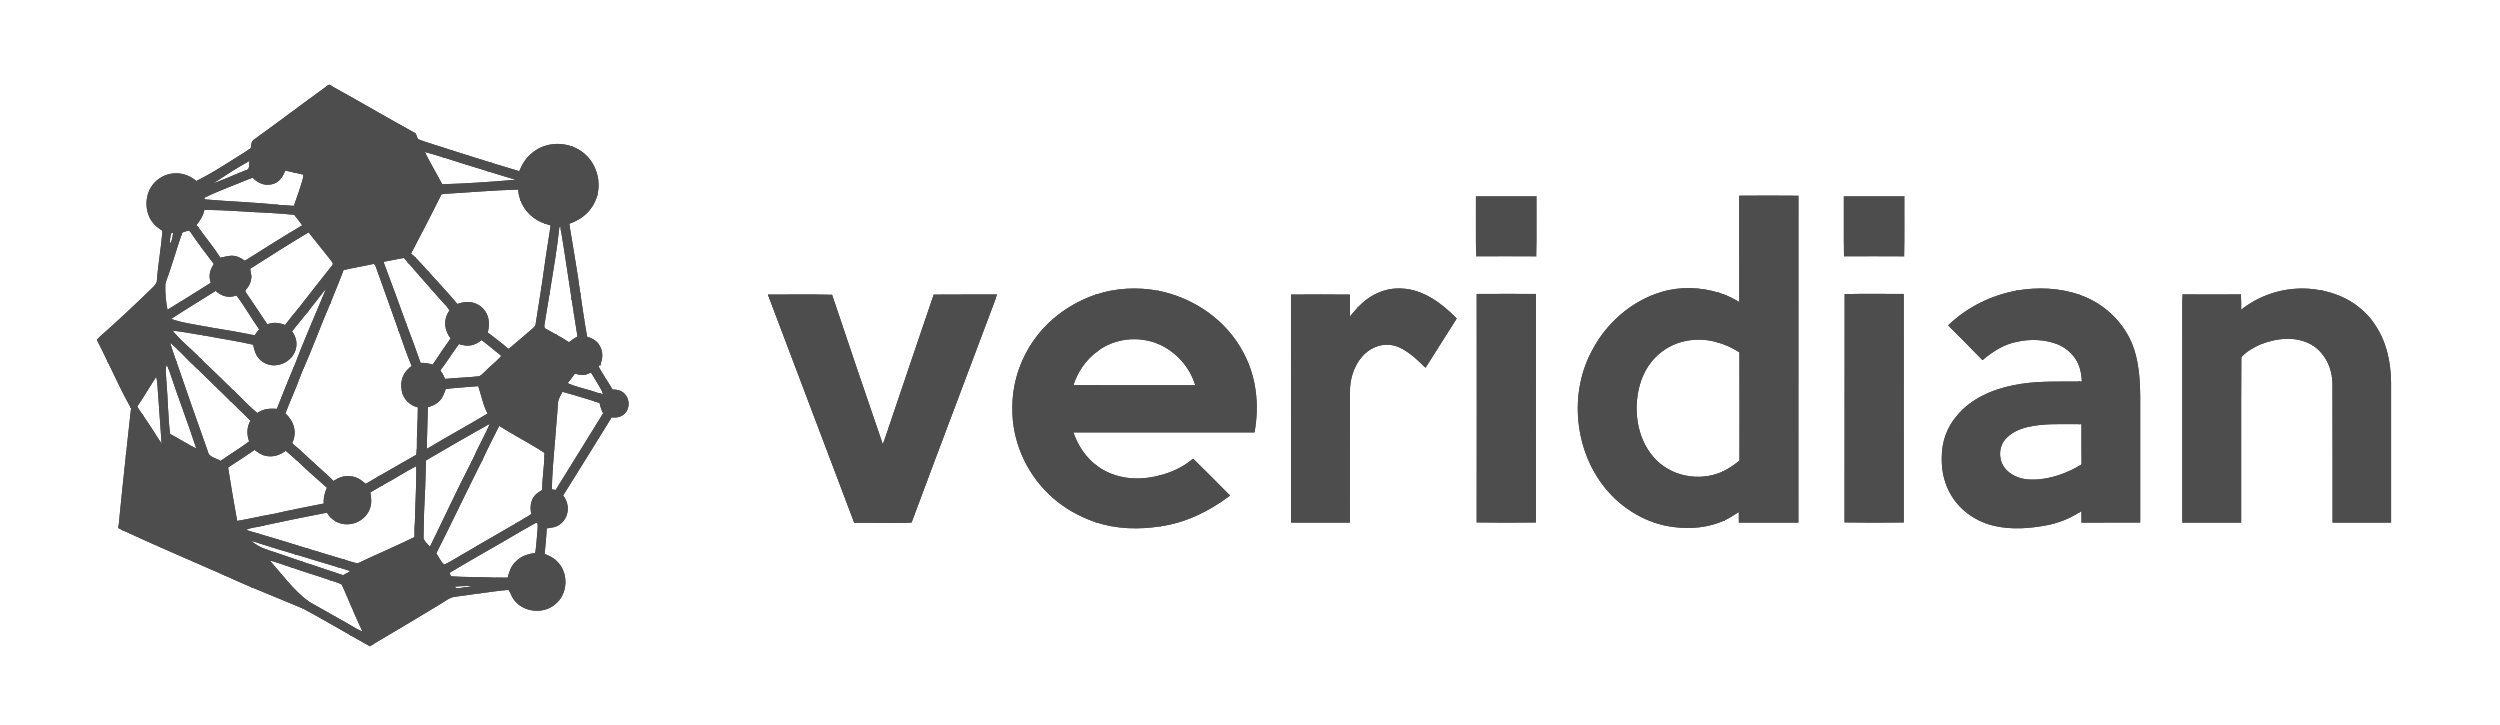 <?xml version="1.0" encoding="UTF-8" standalone="no"?>
<svg xmlns:inkscape="http://www.inkscape.org/namespaces/inkscape" xmlns:sodipodi="http://sodipodi.sourceforge.net/DTD/sodipodi-0.dtd" xmlns="http://www.w3.org/2000/svg" xmlns:svg="http://www.w3.org/2000/svg" version="1.1" id="Layer_1" x="0px" y="0px" width="1366px" height="396px" viewBox="0 0 1366 396" xml:space="preserve" style="enable-background:new 0 0 1366 396;"><defs id="defs186"></defs> <style type="text/css" id="style1"> .st0{fill:none;stroke:#FFFFFF;stroke-miterlimit:10;} .st1{fill:none;stroke:#01A551;stroke-miterlimit:10;} .st2{fill:none;stroke:#03C45B;stroke-miterlimit:10;} .st3{fill:none;stroke:#007336;stroke-miterlimit:10;} .st4{fill:none;stroke:#058F57;stroke-miterlimit:10;} .st5{fill:none;stroke:#03726D;stroke-miterlimit:10;} .st6{fill:none;stroke:#06667D;stroke-miterlimit:10;} .st7{fill:none;stroke:#03BC5C;stroke-miterlimit:10;} .st8{fill:none;stroke:#078065;stroke-miterlimit:10;} .st9{fill:none;stroke:#05AD56;stroke-miterlimit:10;} .st10{fill:none;stroke:#017B46;stroke-miterlimit:10;} .st11{fill:none;stroke:#0D5D8A;stroke-miterlimit:10;} .st12{fill:none;stroke:#036C54;stroke-miterlimit:10;} .st13{fill:none;stroke:#07986C;stroke-miterlimit:10;} .st14{fill:none;stroke:#0A7B6F;stroke-miterlimit:10;} .st15{fill:none;stroke:#5D46A5;stroke-miterlimit:10;} .st16{fill:none;stroke:#02A75A;stroke-miterlimit:10;} .st17{fill:none;stroke:#144A9A;stroke-miterlimit:10;} .st18{fill:none;stroke:#1B4B9F;stroke-miterlimit:10;} .st19{fill:none;stroke:#04AB5F;stroke-miterlimit:10;} .st20{fill:none;stroke:#04AD66;stroke-miterlimit:10;} .st21{fill:none;stroke:#0B6D84;stroke-miterlimit:10;} .st22{fill:none;stroke:#0E688F;stroke-miterlimit:10;} .st23{fill:none;stroke:#0E5E91;stroke-miterlimit:10;} .st24{fill:none;stroke:#12BC93;stroke-miterlimit:10;} .st25{fill:none;stroke:#27368B;stroke-miterlimit:10;} .st26{fill:none;stroke:#21769C;stroke-miterlimit:10;} .st27{fill:none;stroke:#3A62A0;stroke-miterlimit:10;} .st28{fill:none;stroke:#5150A3;stroke-miterlimit:10;} .st29{fill:none;stroke:#7632A8;stroke-miterlimit:10;} .st30{fill:none;stroke:#8229AA;stroke-miterlimit:10;} .st31{fill:none;stroke:#8A23AB;stroke-miterlimit:10;} .st32{fill:none;stroke:#097D8A;stroke-miterlimit:10;} .st33{fill:none;stroke:#26729D;stroke-miterlimit:10;} .st34{fill:none;stroke:#7136A7;stroke-miterlimit:10;} .st35{fill:none;stroke:#3745A4;stroke-miterlimit:10;} .st36{fill:none;stroke:#0E8599;stroke-miterlimit:10;} .st37{fill:none;stroke:#13819A;stroke-miterlimit:10;} .st38{fill:none;stroke:#445AA1;stroke-miterlimit:10;} .st39{fill:none;stroke:#673EA6;stroke-miterlimit:10;} .st40{fill:none;stroke:#1854A1;stroke-miterlimit:10;} .st41{fill:none;stroke:#1C7A9B;stroke-miterlimit:10;} .st42{fill:none;stroke:#32689E;stroke-miterlimit:10;} .st43{fill:none;stroke:#7B2FA9;stroke-miterlimit:10;} .st44{fill:none;stroke:#0C719B;stroke-miterlimit:10;} .st45{fill:none;stroke:#4E3CAB;stroke-miterlimit:10;} .st46{fill:none;stroke:#0E8B93;stroke-miterlimit:10;} .st47{fill:none;stroke:#0D999B;stroke-miterlimit:10;} .st48{fill:none;stroke:#3D43A7;stroke-miterlimit:10;} .st49{fill:none;stroke:#0B93A5;stroke-miterlimit:10;} .st50{fill:none;stroke:#3C43AA;stroke-miterlimit:10;} .st51{fill:none;stroke:#0A7A9E;stroke-miterlimit:10;} .st52{fill:none;stroke:#263585;stroke-miterlimit:10;} .st53{fill:none;stroke:#6133AE;stroke-miterlimit:10;} .st54{fill:none;stroke:#097BAF;stroke-miterlimit:10;} .st55{fill:none;stroke:#0361BE;stroke-miterlimit:10;} .st56{fill:none;stroke:#034F98;stroke-miterlimit:10;} .st57{fill:none;stroke:#7224AA;stroke-miterlimit:10;} .st58{fill:none;stroke:#254DA6;stroke-miterlimit:10;} .st59{fill:none;stroke:#097CB8;stroke-miterlimit:10;} .st60{fill:none;stroke:#5E2CAF;stroke-miterlimit:10;} .st61{fill:none;stroke:#712AAF;stroke-miterlimit:10;} .st62{fill:none;stroke:#7335A8;stroke-miterlimit:10;} .st63{fill:none;stroke:#841DAD;stroke-miterlimit:10;} .st64{fill:none;stroke:#293BA0;stroke-miterlimit:10;} .st65{fill:none;stroke:#139AD7;stroke-miterlimit:10;} .st66{fill:none;stroke:#3E3BAA;stroke-miterlimit:10;} .st67{fill:none;stroke:#0E92E2;stroke-miterlimit:10;} .st68{fill:none;stroke:#1954B6;stroke-miterlimit:10;} .st69{fill:none;stroke:#572EA7;stroke-miterlimit:10;} .st70{fill:none;stroke:#2C4CB3;stroke-miterlimit:10;} .st71{fill:none;stroke:#024DA2;stroke-miterlimit:10;} .st72{fill:none;stroke:#3944B3;stroke-miterlimit:10;} .st73{fill:none;stroke:#9813AD;stroke-miterlimit:10;} .st74{fill:none;stroke:#174EB6;stroke-miterlimit:10;} .st75{fill:none;stroke:#8518AE;stroke-miterlimit:10;} .st76{fill:none;stroke:#0767CC;stroke-miterlimit:10;} .st77{fill:none;stroke:#0C3E96;stroke-miterlimit:10;} .st78{fill:none;stroke:#1950B0;stroke-miterlimit:10;} .st79{fill:none;stroke:#362584;stroke-miterlimit:10;} .st80{fill:none;stroke:#2956BF;stroke-miterlimit:10;} .st81{fill:none;stroke:#3542AF;stroke-miterlimit:10;} .st82{fill:none;stroke:#2347AB;stroke-miterlimit:10;} .st83{fill:none;stroke:#354BBC;stroke-miterlimit:10;} .st84{display:none;fill:none;stroke:#FFFFFF;stroke-miterlimit:10;} .st85{fill:none;stroke:#4A40B4;stroke-miterlimit:10;} .st86{fill:none;stroke:#3B40B4;stroke-miterlimit:10;} .st87{fill:none;stroke:#583BB9;stroke-miterlimit:10;} .st88{fill:none;stroke:#7F109B;stroke-miterlimit:10;} .st89{fill:none;stroke:#483CB4;stroke-miterlimit:10;} .st90{fill:#FFFFFF;} .st91{fill:#01A551;} .st92{fill:#03C45B;} .st93{fill:#007336;} .st94{fill:#058F57;} .st95{fill:#03726D;} .st96{fill:#06667D;} .st97{fill:#03BC5C;} .st98{fill:#078065;} .st99{fill:#05AD56;} .st100{fill:#017B46;} .st101{fill:#0D5D8A;} .st102{fill:#036C54;} .st103{fill:#07986C;} .st104{fill:#0A7B6F;} .st105{fill:#445AA1;} .st106{fill:#5D46A5;} .st107{fill:#673EA6;} .st108{fill:#02A75A;} .st109{fill:#144A9A;} .st110{fill:#1B4B9F;} .st111{fill:#04AB5F;} .st112{fill:#04AD66;} .st113{fill:#0B6D84;} .st114{fill:#0E688F;} .st115{fill:#0E5E91;} .st116{fill:#12BC93;} .st117{fill:#27368B;} .st118{fill:#21769C;} .st119{fill:#3A62A0;} .st120{fill:#5150A3;} .st121{fill:#7632A8;} .st122{fill:#8229AA;} .st123{fill:#8A23AB;} .st124{fill:#097D8A;} .st125{fill:#26729D;} .st126{fill:#7136A7;} .st127{fill:#3745A4;} .st128{fill:#0E8599;} .st129{fill:#13819A;} .st130{fill:#1854A1;} .st131{fill:#1C7A9B;} .st132{fill:#32689E;} .st133{fill:#7B2FA9;} .st134{fill:#0C719B;} .st135{fill:#4E3CAB;} .st136{fill:#0E8B93;} .st137{fill:#0D999B;} .st138{fill:#3D43A7;} .st139{fill:#0B93A5;} .st140{fill:#3C43AA;} .st141{fill:#0A7A9E;} .st142{fill:#263585;} .st143{fill:#6133AE;} .st144{fill:#097BAF;} .st145{fill:#0361BE;} .st146{fill:#034F98;} .st147{fill:#7224AA;} .st148{fill:#254DA6;} .st149{fill:#097CB8;} .st150{fill:#5E2CAF;} .st151{fill:#712AAF;} .st152{fill:#7335A8;} .st153{fill:#841DAD;} .st154{fill:#293BA0;} .st155{fill:#139AD7;} .st156{fill:#3E3BAA;} .st157{fill:#0E92E2;} .st158{fill:#1954B6;} .st159{fill:#572EA7;} .st160{fill:#2C4CB3;} .st161{fill:#024DA2;} .st162{fill:#3944B3;} .st163{fill:#9813AD;} .st164{fill:#174EB6;} .st165{fill:#8518AE;} .st166{fill:#0767CC;} .st167{fill:#0C3E96;} .st168{fill:#1950B0;} .st169{fill:#362584;} .st170{fill:#2956BF;} .st171{fill:#3542AF;} .st172{fill:#2347AB;} .st173{fill:#354BBC;} .st174{fill:#4A40B4;} .st175{fill:#3B40B4;} .st176{fill:#583BB9;} .st177{fill:#7F109B;} .st178{fill:#483CB4;} </style> <g id="g186"> <g id="g185" style="opacity:1;fill:#4d4d4d;stroke:#4d4d4d;stroke-opacity:1"> <path class="st1" d="M179.88,46.8l1.07,0.63c0.47,4.67,2.39,9.13,3.72,13.74c4.23,14.34,8.57,28.63,13.44,42.76l0.4,1.18 c-8.57-1.27-17.05-3.28-25.52-5.14c-2.6-0.78-5.14-0.72-6.76-3.19l0.11-1.74c-1.46-0.33-2.93-0.66-4.39-1 c1.54-0.12,3.07-0.29,4.6-0.46c4.44-14.25,9.07-28.41,13.46-42.67c0.46-1.16,0.1-2.33-1.06-3.51L179.88,46.8z" id="path2" style="fill:#4d4d4d;stroke:#4d4d4d;stroke-opacity:1"></path> <path class="st2" d="M178.95,47.4c1.16,1.18,1.52,2.35,1.06,3.51c-4.39,14.26-9.02,28.42-13.46,42.67 c-1.53,0.17-3.06,0.34-4.6,0.46c-2.1-0.47-4.19-0.95-6.29-1.41c-5.44-1.3-10.89-2.98-15.82-5.65l-0.72-0.31 c-1.54-0.72-3.13-0.77-4.79-0.96c0.5-1.09,0.99-2.18,1.49-3.28c0.55-0.36,1.1-0.72,1.65-1.08c0.44-1.93-0.02-3.85,1.94-4.95 C152.69,66.87,165.71,56.98,178.95,47.4z" id="path3" style="fill:#4d4d4d;stroke:#4d4d4d;stroke-opacity:1"></path> <path class="st3" d="M180.95,47.43c15.33,8.47,30.43,17.38,45.79,25.8c0.32,0.88,0.66,1.76,1,2.64c-2.85,0.1-4.27,2.94-6.12,4.74 c-7.41,7.91-14.53,16.08-22.01,23.93l-1.5-0.61c-4.87-14.13-9.21-28.42-13.44-42.76C183.34,56.56,181.42,52.1,180.95,47.43z" id="path4" style="fill:#4d4d4d;stroke:#4d4d4d;stroke-opacity:1"></path> <path class="st4" d="M227.74,75.87l0.7,0.73c5.99,2.25,12.2,3.93,18.26,6c-1.2,1.11-2.44,2.15-3.77,3.11 c-3.87-1.22-7.75-2.42-11.68-3.45c2.96,6.49,6.84,12.55,10.05,18.92c0.18,0.63,0.34,1.27,0.48,1.9 c-10.58,0.85-21.2,0.95-31.78,1.84c-3.31,0.04-7.29,0.91-10.39-0.38c7.48-7.85,14.6-16.02,22.01-23.93 C223.47,78.81,224.89,75.97,227.74,75.87z" id="path5" style="fill:#4d4d4d;stroke:#4d4d4d;stroke-opacity:1"></path> <path class="st5" d="M312.29,80.46c-0.85,0.31-1.69,0.62-2.52,0.94c-0.47,1.89-0.81,3.75-2.09,5.28c-1.98,2.22-4.66,3.4-7,5.08 c-1.99,1.69-3.18,3.95-5.46,5.39c-3.5,2.22-6.72,4.94-9.56,7.95c0.15,1.64,0.01,2.33-0.97,3.74c-0.67-1.87-0.95-3.8-1.19-5.76 c-13.74,0.32-27.49,1.61-41.21,2.38l-0.51-2.38c-0.14-0.63-0.3-1.27-0.48-1.9c13.93-0.35,27.98-1.4,41.87-2.56 c-1.7-1.25-3.62-1.57-5.59-2.17c-3.61-1.05-7.17-2.23-10.77-3.31c0.57-0.52,1.13-1.05,1.7-1.57c0-0.71,0-1.41,0-2.12 c5.16,1.62,10.35,3.11,15.52,4.68c1.54-3.93,3.62-7.45,6.96-10.11C296.86,79.03,305.1,77.92,312.29,80.46z" id="path6" style="fill:#4d4d4d;stroke:#4d4d4d;stroke-opacity:1"></path> <path class="st6" d="M309.77,81.4c0.83-0.32,1.67-0.63,2.52-0.94c10.59,3.67,16.26,15.14,13.65,25.92 c-1.08-3.21-1.48-5.9-1.11-9.26c-2.46,3.18-5.68,5.37-8.6,8.07c0.06,0.76,0.11,1.51,0.16,2.26c-1.31,0.87-2.53,1.8-3.73,2.82 c-1.98,0.36-3.69,0.71-5.27,2.07c-0.66-0.05-1.33-0.1-1.99-0.15c0.11,0.84,0.23,1.69,0.34,2.54c-2.59,2.42-7.48,3.25-7.94,6.97 c-6.05-2.07-11.07-6.75-13.11-12.86c0.98-1.41,1.12-2.1,0.97-3.74c2.84-3.01,6.06-5.73,9.56-7.95c2.28-1.44,3.47-3.7,5.46-5.39 c2.34-1.68,5.02-2.86,7-5.08C308.96,85.15,309.3,83.29,309.77,81.4z" id="path7" style="fill:#4d4d4d;stroke:#4d4d4d;stroke-opacity:1"></path> <path class="st7" d="M135.82,82.43c-0.5,1.1-0.99,2.19-1.49,3.28c1.66,0.19,3.25,0.24,4.79,0.96l-2.24,0.36 c-8.13,4.38-15.87,9.66-23.62,14.69c7.75-2.21,15.06-5.96,22.61-8.8c0.53,0.5,1.07,1,1.61,1.5c-0.17,0.82-0.35,1.65-0.52,2.48 c-8.67,3.7-17.72,6.78-26.13,11.01c0.27,0.51,0.55,1.02,0.82,1.52l0.73,1.22c1.52,0.58,3.07,1.1,4.59,1.67 c-1.8,0.21-3.63,0.4-5.41,0.7l-0.29,1.11c-0.61,3.5-2.34,6.12-4.55,8.81c0.49,0.63,0.97,1.27,1.46,1.9 c-0.16,0.91-0.33,1.81-0.49,2.72c-1.2-0.51-2.4-1.03-3.59-1.56l-0.98-0.62c-1.26,0.42-2.53,0.83-3.8,1.24 c-0.24,0.57-0.48,1.15-0.71,1.74c-0.68,0.06-1.37,0.12-2.05,0.19c-0.49-0.96-0.98-1.9-1.48-2.85c-1.37,0.35-2.75,0.71-4.14,1.01 c-0.55-0.27-1.1-0.55-1.64-0.84c-2.3-1.44-4.39-2.96-5.95-5.23c-4.52-6.61-3.56-16.41,2.64-21.67c6.18-5.31,15.2-4.92,21.18,0.53 C117.1,94.6,126.42,88.28,135.82,82.43z" id="path8" style="fill:#4d4d4d;stroke:#4d4d4d;stroke-opacity:1"></path> <path class="st8" d="M246.7,82.6c7.28,2.27,14.55,4.53,21.81,6.85c0,0.71,0,1.41,0,2.12c-0.57,0.52-1.13,1.05-1.7,1.57 c-8-2.37-15.92-4.92-23.88-7.43C244.26,84.75,245.5,83.71,246.7,82.6z" id="path9" style="fill:#4d4d4d;stroke:#4d4d4d;stroke-opacity:1"></path> <path class="st9" d="M136.88,87.03l2.24-0.36l0.72,0.31c4.93,2.67,10.38,4.35,15.82,5.65c-1.4,3.01-2.57,5.73-5.81,7.15 c-4.65,1.74-8.46,0.09-11.73-3.28l-1.16,0.4c0.17-0.83,0.35-1.66,0.52-2.48c-0.54-0.5-1.08-1-1.61-1.5 C136.97,91.36,136.59,88.87,136.88,87.03z" id="path10" style="fill:#4d4d4d;stroke:#4d4d4d;stroke-opacity:1"></path> <path class="st10" d="M166.23,96.78c1.62,2.47,4.16,2.41,6.76,3.19c8.47,1.86,16.95,3.87,25.52,5.14 c-6.76,4.98-14.91,8.02-22.17,12.26c-3.48,2.02-6.81,4.21-10.49,5.88c-1.56-2.15-3.17-4.25-4.81-6.33 c-4.11-0.47-8.24-0.76-12.37-1.01c2.98-0.57,6.03-0.39,9-0.86l0.49-0.91c-2.37-0.44-4.53-0.26-6.53-1.75 c3.09,0.21,6.18,0.44,9.28,0.61C162.81,107.65,164.77,102.28,166.23,96.78z" id="path11" style="fill:#4d4d4d;stroke:#4d4d4d;stroke-opacity:1"></path> <path class="st11" d="M324.83,97.12c-0.37,3.36,0.03,6.05,1.11,9.26c-2.1,7.83-7.8,13.02-15.37,15.54l0.26,2.13 c-0.69-0.19-1.38-0.37-2.08-0.53l-0.2-0.04c-0.56,0.57-1.11,1.14-1.66,1.71l-0.26-2.04c-0.48,0.18-0.95,0.37-1.43,0.54 c-1.28-0.12-2.53-0.41-3.77-0.87c-1.2-0.39-2.42-0.74-3.63-1.12c0.46-3.72,5.35-4.55,7.94-6.97c-0.11-0.85-0.23-1.7-0.34-2.54 c0.66,0.05,1.33,0.1,1.99,0.15c1.58-1.36,3.29-1.71,5.27-2.07c1.2-1.02,2.42-1.95,3.73-2.82c-0.05-0.75-0.1-1.5-0.16-2.26 C319.15,102.49,322.37,100.3,324.83,97.12z" id="path12" style="fill:#4d4d4d;stroke:#4d4d4d;stroke-opacity:1"></path> <path class="st12" d="M241.78,103.08l0.51,2.38l-1.44,0.34c-5.47,11.07-11.19,21.99-16.89,32.93c-1.19,0.05-2.06-0.31-2.61-1.07 c-7.5-10.32-14.52-21.07-22.35-31.14c-0.16-0.47-0.32-0.94-0.49-1.41l-0.4-1.18l1.5,0.61c3.1,1.29,7.08,0.42,10.39,0.38 C220.58,104.03,231.2,103.93,241.78,103.08z" id="path13" style="fill:#4d4d4d;stroke:#4d4d4d;stroke-opacity:1"></path> <path class="st13" d="M198.51,105.11c0.17,0.47,0.33,0.94,0.49,1.41c-1.61,2.91-2.44,6.05-3.37,9.2 c-2.83,9.1-5.39,18.36-8.49,27.36c-0.48,1.5-1.4,2.69-2.33,3.94c-0.82-0.77-1.64-1.54-2.45-2.32c0.16-1.43-0.91-2.3-1.66-3.37 c-4.02-4.99-7.96-10.04-11.98-15.02c-10.89,6.5-21.64,13.33-32.34,20.15c-0.39,1.71,0.84,3.73,0.42,5.54 c-0.32,2.7-1.51,4.6-3.27,6.59l0.06,0.93c-1.4,0.46-2.8,0.92-4.2,1.37c-4.39,1.62-8.18,0.63-11.48-2.59 c-8.49,5.36-17.08,10.55-25.48,16.04c-2.37,0.23-4.74,0.44-7.12,0.64c1.53-6.42,2.6-12.93,3.84-19.4l0.69-0.83 c-0.18,5.18,0.29,10.22,1.32,15.29c8.21-5.03,16.4-10.13,24.55-15.26c-1.35-4.42-0.65-6.79,1.73-10.56 c1.6,0.25,2.66,0.2,4.22-0.27c-0.49-0.85-0.99-1.7-1.48-2.55c2.49-0.5,5.25-1.49,7.76-1.08c2.3,0.3,3.98,1.54,5.89,2.73 c10.59-6.7,21.24-13.42,32.02-19.8c3.68-1.67,7.01-3.86,10.49-5.88C183.6,113.13,191.75,110.09,198.51,105.11z" id="path14" style="fill:#4d4d4d;stroke:#4d4d4d;stroke-opacity:1"></path> <path class="st14" d="M199,106.52c7.83,10.07,14.85,20.82,22.35,31.14c0.55,0.76,1.42,1.12,2.61,1.07 c0.88,0.66,1.72,1.38,2.52,2.16c-1.61,0.46-2.27,0.79-3.19,2.28c-0.81-0.92-1.61-1.85-2.41-2.78c-3.81,0.67-7.6,1.48-11.4,2.19 l-0.31,0.91c-1.58-0.04-3.15-0.05-4.72,0.12c-5.67,1.32-11.44,2.15-17.09,3.54c-2.24,6.1-4.84,12.05-7.2,18.1 c-1.17-1.14-2.05-1.86-3.64-2.28c0.96-2.32,2.08-4.45,2.39-6.98c-3.66,4.41-7.06,9.06-10.66,13.53c0.06-1.15,0.12-2.3,0.18-3.45 c-1.5,0.75-3.03,1.46-4.55,2.18c6.15-7.85,12.24-15.77,18.48-23.55c0.81,0.78,1.63,1.55,2.45,2.32c0.93-1.25,1.85-2.44,2.33-3.94 c3.1-9,5.66-18.26,8.49-27.36C196.56,112.57,197.39,109.43,199,106.52z" id="path15" style="fill:#4d4d4d;stroke:#4d4d4d;stroke-opacity:1"></path> <path class="st15" d="M950.78,107.43c10.45-0.08,20.93-0.09,31.39,0.01c-0.05,59.2,0.01,118.4-0.03,177.6 c-10.52,0.02-21.03,0.01-31.55,0.01c-0.01-2.06-0.01-4.12-0.03-6.18c-2.92,1.74-5.5,3.67-8.59,5.11c0.01-7,0-13.99,0.07-20.98 c0.06-1.69-0.34-3.16-0.91-4.73c3.58-1.65,6.79-3.88,9.81-6.4c-0.01-19.88,0.07-39.77-0.04-59.65c-3.82-2.37-7.82-4.34-12.14-5.58 c0.63-8.73-0.17-17.44,0.46-26.18c4.14,1.24,7.93,3.2,11.6,5.47C950.75,146.43,950.83,126.93,950.78,107.43z" id="path16" style="fill:#4d4d4d;stroke:#4d4d4d;stroke-opacity:1"></path> <path class="st16" d="M111.65,109.43c13.3,1.17,26.73,1.52,39.98,2.96c2,1.49,4.16,1.31,6.53,1.75l-0.49,0.91 c-2.97,0.47-6.02,0.29-9,0.86c-12.45-0.52-24.94-1.65-37.4-1.78l0.29-1.11c1.78-0.3,3.61-0.49,5.41-0.7 c-1.52-0.57-3.07-1.09-4.59-1.67L111.65,109.43z" id="path17" style="fill:#4d4d4d;stroke:#4d4d4d;stroke-opacity:1"></path> <path class="st17" d="M301.43,122.82c1.24,0.46,2.49,0.75,3.77,0.87c-1.24,11.95-3.34,23.88-5.26,35.74 c-0.58-1.23-1.05-2.5-1.46-3.8l-0.02,0.01c-0.71,0.44-1.42,0.88-2.13,1.32C297.91,145.56,299.63,134.18,301.43,122.82z" id="path18" style="fill:#4d4d4d;stroke:#4d4d4d;stroke-opacity:1"></path> <path class="st18" d="M308.55,123.48l0.2,0.04c0.7,0.16,1.39,0.34,2.08,0.53c1.95,12.26,4.2,24.47,5.84,36.77 c-1.55,0.5-2.67,1.09-3.92,2.14c-1.96-12.59-3.73-25.21-5.86-37.77C307.44,124.62,307.99,124.05,308.55,123.48z" id="path19" style="fill:#4d4d4d;stroke:#4d4d4d;stroke-opacity:1"></path> <path class="st19" d="M108.18,124.84c3.98,5.51,8.42,10.78,12,16.56c0.49,0.85,0.99,1.7,1.48,2.55c-1.56,0.47-2.62,0.52-4.22,0.27 c-4.6-5.95-9.1-12-13.34-18.22c1.19,0.53,2.39,1.05,3.59,1.56C107.85,126.65,108.02,125.75,108.18,124.84z" id="path20" style="fill:#4d4d4d;stroke:#4d4d4d;stroke-opacity:1"></path> <path class="st20" d="M92.21,133.93c2.53-0.66,2.54-5.26,3.01-7.31L93.13,127C92.51,129.27,92.29,131.59,92.21,133.93z M89.3,125.87c0.54,0.29,1.09,0.57,1.64,0.84c1.39-0.3,2.77-0.66,4.14-1.01c0.5,0.95,0.99,1.89,1.48,2.85 c0.68-0.07,1.37-0.13,2.05-0.19c-2.98,8.77-5.48,17.74-8.77,26.39l-0.69,0.83c-0.99-0.44-1.99-0.84-3-1.23 C86.79,144.83,88.55,135.39,89.3,125.87" id="path21" style="fill:#4d4d4d;stroke:#4d4d4d;stroke-opacity:1"></path> <path class="st21" d="M226.48,140.89c2.54,2.58,4.99,5.26,7.38,7.98c-1.35,0.59-2.7,1.18-4.05,1.77c-2.2-2.47-4.34-4.99-6.52-7.47 C224.21,141.68,224.87,141.35,226.48,140.89z" id="path22" style="fill:#4d4d4d;stroke:#4d4d4d;stroke-opacity:1"></path> <path class="st22" d="M209.17,143.49c4.23,11.15,8.27,22.37,12.34,33.57c-0.79,0.15-1.58,0.29-2.37,0.43 c-0.33,0.89-0.66,1.77-0.99,2.66c-4.03-11.39-8.16-22.73-12.18-34.12c-0.31-0.95-0.82-1.76-1.52-2.42 C206.02,143.44,207.59,143.45,209.17,143.49z" id="path23" style="fill:#4d4d4d;stroke:#4d4d4d;stroke-opacity:1"></path> <path class="st23" d="M233.86,148.87c5.37,5.85,10.75,11.71,15.87,17.77c-2.94,0.35-4.51-3.84-7.41-4.67 c1.22,1.85,2.56,3.27,2.58,5.65c-5.16-5.53-10.1-11.3-15.09-16.98C231.16,150.05,232.51,149.46,233.86,148.87z" id="path24" style="fill:#4d4d4d;stroke:#4d4d4d;stroke-opacity:1"></path> <path class="st24" d="M86.15,154.35c1.01,0.39,2.01,0.79,3,1.23c-1.24,6.47-2.31,12.98-3.84,19.4l-0.18,0.82 c-9.96,1.9-19.47,6.76-29.51,7.91c9.88-8.81,19.54-17.84,29-27.11C85.2,155.92,85.71,155.17,86.15,154.35z" id="path25" style="fill:#4d4d4d;stroke:#4d4d4d;stroke-opacity:1"></path> <path class="st25" d="M298.46,155.64l0.02-0.01c0.41,1.3,0.88,2.57,1.46,3.8c-1.01,6.24-2.04,12.48-3.08,18.72 c-0.89,0.31-1.78,0.64-2.67,0.97c-1.19,3.96-1.69,8-2.14,12.09c-0.84,3.63-1.69,7.25-2.35,10.92c-4.31-3.23-8.5-6.46-11.8-10.78 c4.4-3.74,8.79-7.49,13.18-11.24c0.97-0.94,2.01-1.61,2.11-3.08c1.05-6.69,2.07-13.38,3.14-20.07 C297.04,156.52,297.75,156.08,298.46,155.64z" id="path26" style="fill:#4d4d4d;stroke:#4d4d4d;stroke-opacity:1"></path> <path class="st26" d="M633.08,159.41c-0.24,9.32,0.12,18.65-0.22,27.96c-11.02-4.42-24.03-3.06-33.55,4.18 c-0.79-9.99,0.11-20.08-0.52-30.08C609.74,157.8,621.77,157.23,633.08,159.41z" id="path27" style="fill:#4d4d4d;stroke:#4d4d4d;stroke-opacity:1"></path> <path class="st27" d="M765.99,158.15c11.53,0.5,21.54,8.03,29.33,15.95c-5.47,8.7-11.01,17.36-16.5,26.06 c-4.71-4.52-10.44-10.15-16.92-11.8c-7.17-1.77-14.12,1.37-18.72,6.89c-0.38-7.4-0.12-14.84-0.14-22.25 c0.06-1.64-0.32-3.04-0.9-4.56C748.34,161.74,756.72,157.57,765.99,158.15z" id="path28" style="fill:#4d4d4d;stroke:#4d4d4d;stroke-opacity:1"></path> <path class="st28" d="M939.22,160.46c-0.63,8.74,0.17,17.45-0.46,26.18c-9.51-2.83-20.22-1.83-28.68,3.51 c-6.62,4.12-11.42,10.57-13.92,17.91c-4.55,13.75-2.83,30.71,6.88,41.93c9.17,10.77,25.27,13.92,38.09,8.28 c0.57,1.57,0.97,3.04,0.91,4.73c-0.07,6.99-0.06,13.98-0.07,20.98c-8.34,3.72-17.97,4.72-26.97,3.55 c-14.79-1.63-28.71-9.99-37.89-21.58c-16.41-20.57-19.31-51.36-6.62-74.47c7.79-14.81,21.39-26.67,37.5-31.49 C918.21,156.94,929.07,157.36,939.22,160.46z" id="path29" style="fill:#4d4d4d;stroke:#4d4d4d;stroke-opacity:1"></path> <path class="st29" d="M1136.17,161.57c-0.34,6.8-0.11,13.62-0.17,20.43c-0.11,5.28,0.4,10.22-0.51,15.44 c-2.62-4.52-6.45-7.99-11.34-9.88c-6.96-2.64-14.89-2.91-22.11-1.32c-0.14-8.98,0.1-17.97-0.15-26.96 C1113.14,157.31,1125.35,157.71,1136.17,161.57z" id="path30" style="fill:#4d4d4d;stroke:#4d4d4d;stroke-opacity:1"></path> <path class="st30" d="M1267,158.94c-0.96,0.14-1.91,0.29-2.86,0.45c-0.43,9.6,0.15,19.24-0.31,28.84 c-8.91-5.31-19.7-4.13-28.98-0.48c-3.8,1.7-7.97,4.06-10.67,7.27c-0.21,29.84-0.01,60.13-0.1,90.02 c-10.39,0.02-20.78,0.02-31.17,0c-0.02-36.68,0-73.36-0.01-110.04c0.04-4.56-0.11-9.09,0.13-13.64c10.31,0.06,20.63,0.06,30.94,0 c0.14,2.97,0.16,5.94,0.11,8.91C1235.83,160.47,1251.94,156.23,1267,158.94z" id="path31" style="fill:#4d4d4d;stroke:#4d4d4d;stroke-opacity:1"></path> <path class="st31" d="M1264.14,159.39c0.95-0.16,1.9-0.31,2.86-0.45c12.18,1.99,23.44,8.32,30.29,18.76 c6.29,9.35,8.56,20.17,8.7,31.3c0.02,25.34,0.02,50.7,0,76.04c-10.33,0.02-20.65,0.02-30.98,0c-0.05-25.01,0.06-50.04-0.06-75.04 c-0.02-8.62-3.77-16.99-11.12-21.77C1264.29,178.63,1263.71,168.99,1264.14,159.39z" id="path32" style="fill:#4d4d4d;stroke:#4d4d4d;stroke-opacity:1"></path> <path class="st32" d="M133.59,159.52c4.12,6.04,8.22,12.12,12.24,18.23c3.88-1.3,6.38-1.02,10.1,0.42 c2.59-3.36,5.17-6.71,7.95-9.92c1.52-0.72,3.05-1.43,4.55-2.18c-0.06,1.15-0.12,2.3-0.18,3.45c-3.08,3.83-6.18,7.64-9.28,11.46 c1.93,2.69,3.03,5.71,2.31,9.05c-1.38,7.27-10.55,11.5-16.94,7.62c-3.68-2.16-4.88-5.68-5.52-9.69 c-9.03-2.15-18.28-3.37-27.38-5.2c2.2-0.95,4.11-1.11,6.46-1.05c-1.9-0.55-3.41-0.63-4.42-2.57c8.63,1.41,17.27,2.85,25.83,4.61 c0.95-1.28,1.91-2.55,2.88-3.82c-4.42-6.23-8.16-13.01-12.8-19.04C130.79,160.44,132.19,159.98,133.59,159.52z" id="path33" style="fill:#4d4d4d;stroke:#4d4d4d;stroke-opacity:1"></path> <path class="st33" d="M633.08,159.41c19.26,3.91,36.78,16.01,45.93,33.59c7.07,13.16,8.59,28.16,6.05,42.76 c-33.07-0.04-66.14-0.01-99.21,0l0.33-0.66c4.21-0.46,8.44-0.13,12.69-0.37c0.33-7.91,0.07-15.86,0.12-23.78 c18.25,0.02,36.5-0.03,54.75,0.03c-2.95-10.55-10.84-19.32-20.88-23.61C633.2,178.06,632.84,168.73,633.08,159.41z" id="path34" style="fill:#4d4d4d;stroke:#4d4d4d;stroke-opacity:1"></path> <path class="st34" d="M1101.89,159.28c0.25,8.99,0.01,17.98,0.15,26.96c-7.27,1.43-13.17,5.21-18.77,9.87 c-5.95-6.18-12.06-12.21-18.11-18.31C1075.27,168.17,1088.19,161.83,1101.89,159.28z" id="path35" style="fill:#4d4d4d;stroke:#4d4d4d;stroke-opacity:1"></path> <path class="st35" d="M316.67,160.82c0.63,4.42,1.28,8.84,1.96,13.25c-1.9-0.59-1.66-2.25-2.32-3.82 c-0.76,0.26-1.52,0.53-2.28,0.79c-0.42-2.7-0.86-5.39-1.28-8.08C314,161.91,315.12,161.32,316.67,160.82z" id="path36" style="fill:#4d4d4d;stroke:#4d4d4d;stroke-opacity:1"></path> <path class="st36" d="M454.29,161.55c9.24,27.53,18.56,55.07,28.02,82.54c1.53-3.44,2.5-7.06,3.8-10.58 c1.41,3.11,0.82,6.13,0.9,9.49c-0.02,14.06-0.02,28.12,0,42.19c-6.64-0.01-13.28,0.03-19.92-0.03 c-15.57-41.25-31.17-82.49-46.81-123.72C431.61,161.48,442.97,161.26,454.29,161.55z" id="path37" style="fill:#4d4d4d;stroke:#4d4d4d;stroke-opacity:1"></path> <path class="st37" d="M510.54,161.46c11.17-0.13,22.35,0.02,33.52-0.07c-0.28,0.9-0.57,1.8-0.87,2.69 c-15.1,40.33-30.46,80.61-45.46,120.97c-3.57,0.23-7.14,0.14-10.72,0.14c-0.02-14.07-0.02-28.13,0-42.19 c-0.08-3.36,0.51-6.38-0.9-9.49C494.19,209.48,502.37,185.46,510.54,161.46z" id="path38" style="fill:#4d4d4d;stroke:#4d4d4d;stroke-opacity:1"></path> <path class="st38" d="M807.36,161.12c10.44-0.07,20.9-0.04,31.34-0.01c-0.02,41.29-0.03,82.57,0.01,123.86 c-10.44,0.12-20.93,0.16-31.36-0.02C807.41,243.68,807.39,202.4,807.36,161.12z" id="path39" style="fill:#4d4d4d;stroke:#4d4d4d;stroke-opacity:1"></path> <path class="st39" d="M1008.41,161.18c10.42-0.22,20.87-0.06,31.29-0.06c-0.03,41.28-0.03,82.56,0.01,123.85 c-10.44,0.12-20.93,0.16-31.36-0.02C1008.45,243.81,1008.31,202.32,1008.41,161.18z" id="path40" style="fill:#4d4d4d;stroke:#4d4d4d;stroke-opacity:1"></path> <path class="st40" d="M242.32,161.97c2.9,0.83,4.47,5.02,7.41,4.67c4.1-1.44,8.15-1.79,11.93,0.69c4.88,3.26,5.98,9.12,4.25,14.5 c3.93,3.07,8,6.01,11.75,9.3c-1.24,0.88-2.48,1.76-3.74,2.6c-3.66-2.74-7.06-5.8-10.75-8.5c-4.23,3.31-7.39,3.91-12.59,2.2 c-3.66,4.85-6.8,10.06-10.54,14.87c0.48,0.77,0.95,1.56,1.41,2.35c-3.67-0.41-6.83-1.27-10.24-2.65c0.46,0.86,0.92,1.72,1.39,2.57 c-1.47,1.14-2.95,2.26-4.45,3.36c-0.94-0.74-1.91-1.43-2.94-2.04c0.17,1.29,0.37,2.59,0.58,3.88c-1.45-0.13-2.91-0.26-4.37-0.37 c-0.47,1.35-0.95,2.7-1.4,4.06c-1.11-5.67,0.88-10.07,5.49-13.34c-2.78-6.53-4.94-13.2-7.36-19.97c0.33-0.89,0.66-1.77,0.99-2.66 c0.79-0.14,1.58-0.28,2.37-0.43c2.74,7.21,5.43,14.42,7.94,21.7c2.58-0.08,4.74,0.26,7.17,1.06c3.3-5.03,6.69-9.99,10.18-14.88 c-3.57-4.66-4.29-10.45-0.58-15.28c-0.44-0.68-0.88-1.36-1.32-2.04C244.88,165.24,243.54,163.82,242.32,161.97z" id="path41" style="fill:#4d4d4d;stroke:#4d4d4d;stroke-opacity:1"></path> <path class="st41" d="M598.79,161.47c0.63,10-0.27,20.09,0.52,30.08c-6.52,4.87-11.08,11.62-13.49,19.37 c4.4,0.06,8.78,0.03,13.17,0.03c-0.05,7.92,0.21,15.87-0.12,23.78c-4.25,0.24-8.48-0.09-12.69,0.37l-0.33,0.66 c2.36,7.54,6.86,14.36,13.2,19.14c-0.24,9.97,0.27,19.98-0.3,29.95c-9.38-3.16-18.26-8.32-25.37-15.23 c-12.55-12.02-19.97-29.2-19.73-46.62c-0.11-13.35,4.24-26.53,12.02-37.35C573.77,174.33,585.66,165.93,598.79,161.47z" id="path42" style="fill:#4d4d4d;stroke:#4d4d4d;stroke-opacity:1"></path> <path class="st42" d="M705.89,161.44c10.4-0.08,20.82-0.09,31.22,0.01c0,4.26-0.03,8.52,0,12.78c1.69-1.92,3.3-3.91,5.03-5.79 c0.58,1.52,0.96,2.92,0.9,4.56c0.02,7.41-0.24,14.85,0.14,22.25c-4.1,5.43-6.1,11.96-6.06,18.75 c-0.06,23.67,0.01,47.36-0.03,71.04c-10.39,0.01-20.79,0.01-31.18,0C705.88,243.84,705.93,202.64,705.89,161.44z" id="path43" style="fill:#4d4d4d;stroke:#4d4d4d;stroke-opacity:1"></path> <path class="st43" d="M1136.17,161.57c12.64,4.36,23.08,13.94,28.28,26.28c3.6,8.71,4.32,18.81,4.46,28.15 c-0.01,23.01,0.01,46.02,0,69.02c-10.37,0.05-20.73,0.03-31.09,0.02c-0.02-2.23-0.03-4.46-0.05-6.69 c-0.52,0.33-1.03,0.65-1.54,0.97c-0.62-8,0.17-15.96-0.51-23.95c0.72-0.44,1.43-0.9,2.14-1.36c-0.14-7.58-0.02-15.16-0.07-22.74 l-1.74-0.01c-0.1-7.43-0.07-14.85-0.03-22.27l2.03-0.03c-0.12-4.11-0.82-7.77-2.56-11.52c0.91-5.22,0.4-10.16,0.51-15.44 C1136.06,175.19,1135.83,168.37,1136.17,161.57z" id="path44" style="fill:#4d4d4d;stroke:#4d4d4d;stroke-opacity:1"></path> <path class="st44" d="M176.52,162.97c1.59,0.42,2.47,1.14,3.64,2.28c-5.58,12.94-10.38,26.21-16.12,39.08 c-0.24-2.81,0.39-5.45,0.84-8.19c-1.05,1.75-2.01,3.33-3.8,4.44C165.83,187.89,171.35,175.49,176.52,162.97z" id="path45" style="fill:#4d4d4d;stroke:#4d4d4d;stroke-opacity:1"></path> <path class="st45" d="M316.31,170.25c0.66,1.57,0.42,3.23,2.32,3.82c0.59,3.42,1.09,6.84,1.74,10.24c3.01,0.93,5.64,2.3,7.09,5.25 c1.54,2.86,1.35,5.81,0.42,8.84c-0.43-1.37-0.85-2.74-1.27-4.1c-4.63,2.69-9.47,2.19-14.29,3.99c-3-0.27-5.42-0.49-8.25,0.8 c-4.6,2.02-10.66,2.06-14.29,5.44l-0.71,0.7c0.23-1.03,0.44-2.06,0.63-3.1c0.66-3.67,1.51-7.29,2.35-10.92 c0.79-1.34,1.2-2.7,2.68-3.43c2.85-1.65,5.81-3.13,8.71-4.69c2.55,1.41,5.06,2.89,7.49,4.49c1.63-1.36,3.29-2.46,5.14-3.48 c-0.71-4.35-1.33-8.71-2.04-13.06C314.79,170.78,315.55,170.51,316.31,170.25z" id="path46" style="fill:#4d4d4d;stroke:#4d4d4d;stroke-opacity:1"></path> <path class="st46" d="M92.43,174.34c6.83,2.7,13.92,3.33,21.05,4.8c1.01,1.94,2.52,2.02,4.42,2.57c-2.35-0.06-4.26,0.1-6.46,1.05 c-6.06-0.78-12.09-2.3-18.19-2.61c4.68,6.01,10.95,10.81,16.21,16.33c-1.17-0.09-2.35-0.14-3.53-0.17c0.3,1.24,0.62,2.48,1,3.69 c-5.03-4.49-9.4-9.88-14.72-14c0.86,4.05,2.46,7.98,3.76,11.92c-1.17,1.05-2.31,2.15-3.45,3.24c-0.42-0.93-0.92-1.82-1.51-2.67 c-1.73,2.62-0.53,6.83-0.65,9.85c-0.97-1.76-1.28-3.64-1.61-5.6l-0.12-0.57c-1.06-0.21-2.12-0.4-3.18-0.58 c-0.56-3.09-1.02-7.94-4.59-9.03c0.96-5.73,3.3-11.03,4.27-16.76l0.18-0.82C87.69,174.78,90.06,174.57,92.43,174.34z" id="path47" style="fill:#4d4d4d;stroke:#4d4d4d;stroke-opacity:1"></path> <path class="st47" d="M85.13,175.8c-0.97,5.73-3.31,11.03-4.27,16.76l-0.59,2.03c-3.13-0.94-1.83-2.14-1.74-4.6 c-1.72,0.84-3.47,1.64-5.22,2.41c0.52,0.5,1.04,1,1.56,1.5c-1.14,0.01-2.28,0.02-3.43,0.03c0.04-0.64,0.07-1.29,0.1-1.93 c-1.76,0.73-3.55,1.41-5.36,2.02c-0.92-0.55-1.87-1.15-2.86-1.57c-2.38,1.07-3.23,2.42-4.11,4.84c-1.86-3.87-3.75-7.74-5.7-11.57 c0.7-0.67,1.4-1.34,2.11-2.01C65.66,182.56,75.17,177.7,85.13,175.8z" id="path48" style="fill:#4d4d4d;stroke:#4d4d4d;stroke-opacity:1"></path> <path class="st48" d="M296.86,178.15l0.35,1.51c2.05,1.19,4.17,2.26,6.23,3.43c-2.9,1.56-5.86,3.04-8.71,4.69 c-1.48,0.73-1.89,2.09-2.68,3.43c0.45-4.09,0.95-8.13,2.14-12.09C295.08,178.79,295.97,178.46,296.86,178.15z" id="path49" style="fill:#4d4d4d;stroke:#4d4d4d;stroke-opacity:1"></path> <path class="st49" d="M78.53,189.99c-0.09,2.46-1.39,3.66,1.74,4.6c-0.97,3.84-1.93,7.68-3.21,11.44 c-1.87,5.44-2.94,10.99-5.35,16.25c-4.56-8.1-8.39-16.65-12.5-24.99c0.88-2.42,1.73-3.77,4.11-4.84c0.99,0.42,1.94,1.02,2.86,1.57 c1.81-0.61,3.6-1.29,5.36-2.02c-0.03,0.64-0.06,1.29-0.1,1.93c1.15-0.01,2.29-0.02,3.43-0.03c-0.52-0.5-1.04-1-1.56-1.5 C75.06,191.63,76.81,190.83,78.53,189.99z" id="path50" style="fill:#4d4d4d;stroke:#4d4d4d;stroke-opacity:1"></path> <path class="st50" d="M277.66,191.13l0.24,0.22c3.3,4.32,7.49,7.55,11.8,10.78c-0.19,1.04-0.4,2.07-0.63,3.1 c-4.16,6.71-8.61,13.23-12.8,19.92c-1.06,0.55-2.14,1.09-3.21,1.62c-0.8-0.2-1.61-0.4-2.41-0.6c-0.22,0.9-0.45,1.8-0.62,2.71 c-0.98-0.91-1.98-1.8-2.94-2.73c-2.69-4.68-3.66-10.57-5.42-15.69c0.27-1.86,0.08-3.11,2.32-3.45c8.04-1.05,16.12-1.25,24.09-3.2 c-2.5-2.16-5.22-4.03-7.81-6.07c-1.77-1.36-3.21-2.81-5.36-3.58l-0.99-0.43C275.18,192.89,276.42,192.01,277.66,191.13z" id="path51" style="fill:#4d4d4d;stroke:#4d4d4d;stroke-opacity:1"></path> <path class="st51" d="M80.86,192.56c3.57,1.09,4.03,5.94,4.59,9.03c1.06,0.18,2.12,0.37,3.18,0.58l0.12,0.57 c-0.78,0.25-1.56,0.5-2.33,0.77c-0.29,0.38-0.58,0.76-0.86,1.15c-3.81,5.76-7.28,11.73-11.15,17.45c0.85,1.42,1.71,2.82,2.66,4.18 c-1.07-0.36-2.13-0.73-3.18-1.12c-0.6-0.75-1.18-1.5-1.75-2.26l-0.43-0.63c2.41-5.26,3.48-10.81,5.35-16.25 c1.28-3.76,2.24-7.6,3.21-11.44L80.86,192.56z" id="path52" style="fill:#4d4d4d;stroke:#4d4d4d;stroke-opacity:1"></path> <path class="st52" d="M274.91,194.16c2.15,0.77,3.59,2.22,5.36,3.58c2.59,2.04,5.31,3.91,7.81,6.07 c-7.97,1.95-16.05,2.15-24.09,3.2c-2.24,0.34-2.05,1.59-2.32,3.45c-5.59,0.39-11.16,0.91-16.74,1.39c0.96-2.25,5.24-1.5,7.27-2.11 l-0.56-0.77c-2.6-0.62-5.47-0.28-8.14-0.47l-0.6-0.95c6.38-0.64,12.84-0.76,19.2-1.49c2-1.12,3.56-3.16,5.28-4.68 C269.97,199.03,272.6,196.8,274.91,194.16z" id="path53" style="fill:#4d4d4d;stroke:#4d4d4d;stroke-opacity:1"></path> <path class="st53" d="M326.61,194.3c0.42,1.36,0.84,2.73,1.27,4.1c-0.46,0.59-0.94,1.17-1.43,1.74c-1.4,1.02-2.82,2.02-4.2,3.07 c-2.72,1.74-5.43,1.28-8.33,0.35c-1.47,2.05-2.93,4.08-4.55,6.01c-2.56,2.16-6.69,0.17-9.9,0.8c-0.5-0.43-1-0.86-1.5-1.29 c-0.71,0.7-1.42,1.4-2.14,2.09c-1.22-0.61-2.44-1.23-3.66-1.85c-0.1,0.95-0.19,1.9-0.28,2.85c-1.11-2.35-1.42-5.12-2.11-7.64 c3.63-3.38,9.69-3.42,14.29-5.44c2.83-1.29,5.25-1.07,8.25-0.8C317.14,196.49,321.98,196.99,326.61,194.3z" id="path54" style="fill:#4d4d4d;stroke:#4d4d4d;stroke-opacity:1"></path> <path class="st54" d="M105.93,196.31c1.18,0.03,2.36,0.08,3.53,0.17c6.01,5.82,12.09,11.56,18.05,17.44 c-1.91-0.29-3.6-0.97-5.33-1.79c1.67,2.11,3.81,3.43,3.77,6.37c-6.3-6.21-12.7-12.31-19.02-18.5 C106.55,198.79,106.23,197.55,105.93,196.31z" id="path55" style="fill:#4d4d4d;stroke:#4d4d4d;stroke-opacity:1"></path> <path class="st55" d="M164.88,196.14c-0.45,2.74-1.08,5.38-0.84,8.19c-2.58,7.36-5.93,14.37-8.68,21.67 c4.67,4.19,6.69,10.06,3.79,15.97l0.52,0.96c1.93,5.01,7.36,7.16,9.31,11.85c-2.31-1.57-3.52-3.89-6.57-3.68 c-2.07-1.83-4.18-3.64-6.29-5.43c-3.17,2.52-6.96,3.81-11.01,2.88c-2.37-0.52-4.1-1.9-5.98-3.34c-4.94,3.45-10.02,6.68-15.04,10 c1.62,10.01,3.23,20.02,5.1,29.98c6.77-1.06,13.44-2.75,20.2-3.88c2.99,1.59,5.5,0.31,8.59,0.08c-3.93,2.37-9.24,1.88-13.39,3.98 l-0.65,1.3c-3.44,1.07-7.69,0.95-10.68,2.99c-3.19-0.79-6.28-1.23-9.56-1.11c-0.44-0.21-0.88-0.42-1.32-0.62 c-1.83-1.66-3.69-3.23-5.78-4.54c-8.22-5.33-15.99-11.32-24.22-16.62c-0.14-1.14-0.27-2.28-0.38-3.43 c0.08-3.48,0.32-6.95,0.34-10.44c0.35,4.37,0.22,8.75,0.68,13.11c7.25-2.55,13.51-6.38,20.59-9.42c2.59-1.17,5.13-1.88,6.98-4.2 c5.3-3.77,10.96-7.07,16.13-11.04c-1.51-4.01-1.44-7.82,0.7-11.57c-3.71-3.87-7.69-7.48-11.47-11.28c0.04-2.94-2.1-4.26-3.77-6.37 c1.73,0.82,3.42,1.5,5.33,1.79c4.41,4.04,8.38,8.69,13.12,12.34c3.47-2.59,6.84-2.6,10.99-2.38c3.07-7.78,6.14-15.62,9.46-23.3 C162.87,199.47,163.83,197.89,164.88,196.14z" id="path56" style="fill:#4d4d4d;stroke:#4d4d4d;stroke-opacity:1"></path> <path class="st56" d="M95.97,197.92c5.58,16.38,11.4,32.69,17.17,49.01c0.55,3.28,4.96,3.96,7.45,5.46 c-1.85,2.32-4.39,3.03-6.98,4.2c-7.08,3.04-13.34,6.87-20.59,9.42c-0.46-4.36-0.33-8.74-0.68-13.11 c-0.11-5.1-0.63-10.48,0.14-15.5c5.26,2.76,10.19,6.16,15.6,8.57c-4.9-15.02-10.6-29.8-15.56-44.81 C93.66,200.07,94.8,198.97,95.97,197.92z" id="path57" style="fill:#4d4d4d;stroke:#4d4d4d;stroke-opacity:1"></path> <path class="st57" d="M326.45,200.14c2.36,4.57,5.41,8.77,8.02,13.21l-1.32,0.24c-0.86-0.79-1.66-1.63-2.51-2.44l-1.24,2.34 c-1.96-3.38-3.9-6.78-5.98-10.09l-1.17-0.19C323.63,202.16,325.05,201.16,326.45,200.14z" id="path58" style="fill:#4d4d4d;stroke:#4d4d4d;stroke-opacity:1"></path> <path class="st58" d="M231.21,202c3.41,1.38,6.57,2.24,10.24,2.65c0.49,0.96,0.97,1.93,1.45,2.9l0.6,0.95 c2.67,0.19,5.54-0.15,8.14,0.47l0.56,0.77c-2.03,0.61-6.31-0.14-7.27,2.11c-0.58,0.09-1.16,0.19-1.74,0.29 c-0.9,2.38-1.61,4.76-3.43,6.61c-1.79,1.85-4.05,2.72-6.47,3.39l-1.24,0.37c-0.57,3.46-0.82,6.95-1.59,10.39 c-0.17-3.58,0.09-6.96-0.45-10.41l-1.19-0.26c-4.36-0.91-8.02-4.34-8.8-8.77c0.45-1.36,0.93-2.71,1.4-4.06 c1.46,0.11,2.92,0.24,4.37,0.37c-0.21-1.29-0.41-2.59-0.58-3.88c1.03,0.61,2,1.3,2.94,2.04c1.5-1.1,2.98-2.22,4.45-3.36 C232.13,203.72,231.67,202.86,231.21,202z" id="path59" style="fill:#4d4d4d;stroke:#4d4d4d;stroke-opacity:1"></path> <path class="st59" d="M86.42,203.51c0.77-0.27,1.55-0.52,2.33-0.77c0.33,1.96,0.64,3.84,1.61,5.6c0.98,9.62,0.87,19.48,2.12,29.06 c-0.77,5.02-0.25,10.4-0.14,15.5c-0.02,3.49-0.26,6.96-0.34,10.44c-4.04-4.5-5.41-11.11-8.75-16.2 c-2.98-7.39-6.37-14.59-9.36-21.97c1.05,0.39,2.11,0.76,3.18,1.12c4.21,5.8,7.82,12.01,11.85,17.92 c-0.55-9.07-1.35-18.14-1.92-27.22c-0.44-4.06-0.25-8.41-1.44-12.33C85.84,204.27,86.13,203.89,86.42,203.51z" id="path60" style="fill:#4d4d4d;stroke:#4d4d4d;stroke-opacity:1"></path> <path class="st60" d="M289.07,205.23l0.71-0.7c0.69,2.52,1,5.29,2.11,7.64c2.86,5.86,1.47,12.6,3.07,18.76 c0.94,5.16,2.69,9.53,0.7,14.69c-7.63-4.65-15.52-8.87-23.11-13.59c1.29-2.27,2.51-4.57,3.72-6.88 C280.46,218.46,284.91,211.94,289.07,205.23z" id="path61" style="fill:#4d4d4d;stroke:#4d4d4d;stroke-opacity:1"></path> <path class="st61" d="M292.17,209.32c1.22,0.62,2.44,1.24,3.66,1.85c0.72-0.69,1.43-1.39,2.14-2.09c0.5,0.43,1,0.86,1.5,1.29 c3.21-0.63,7.34,1.36,9.9-0.8c5.68,2.59,12.03,3.68,17.92,5.78c-1.76,1.02-1.96,1.52-2.43,3.4c-5.91-1.75-11.78-3.68-17.73-5.25 c-1.3,2.5-2.82,4.56-2.83,7.49c-0.33,6.41-1.06,12.78-1.5,19.18l-1.41,0.51c-0.38,2.28-0.44,4.63-0.63,6.94 c-0.92,0.5-1.83,0.99-2.74,1.49l-0.08-1.91c-0.75-0.55-1.51-1.08-2.28-1.58c1.99-5.16,0.24-9.53-0.7-14.69 c-1.6-6.16-0.21-12.9-3.07-18.76C291.98,211.22,292.07,210.27,292.17,209.32z" id="path62" style="fill:#4d4d4d;stroke:#4d4d4d;stroke-opacity:1"></path> <path class="st62" d="M1136.02,208.99c-0.04,7.42-0.07,14.84,0.03,22.27c-9.7,0.12-18.68-0.6-28.16,1.56 c-4.6,1.1-9.18,3.07-12.38,6.67c-4.23,4.61-4.15,12.38-0.06,17.06c2.99,3.45,7.19,5.23,11.66,5.81c10,1.01,19.92-2.25,28.61-6.99 c0.68,7.99-0.11,15.95,0.51,23.95c-5.6,3.6-11.59,5.97-18.12,7.22c-9.08,1.74-19.05,2.45-28.12,0.36 c-9.39-2.12-17.86-7.69-23.02-15.89c-4-6.28-5.68-13.6-5.5-21.01c-0.03-8.2,2.7-16.24,8.1-22.46 c7.47-9.17,19.06-14.25,30.44-16.51C1112.18,208.47,1123.73,209.08,1136.02,208.99z" id="path63" style="fill:#4d4d4d;stroke:#4d4d4d;stroke-opacity:1"></path> <path class="st63" d="M330.64,211.15c0.85,0.81,1.65,1.65,2.51,2.44l1.32-0.24c2.03-0.08,3.99,0.22,5.68,1.43 c3.22,2.49,3.83,7.38,1.17,10.53c-1.98,2.19-4.55,2.58-7.36,2.2c-8.95,14.42-17.82,28.89-26.87,43.26l-0.48,0.78 c-0.86-0.49-1.72-0.99-2.58-1.48c-2.82,1.45-4.59,1.83-7.73,1.34c-0.41-0.63-0.81-1.26-1.21-1.89l-0.19-0.29 c0.61-0.42,1.21-0.85,1.8-1.29c0.05-6.32,1.08-12.53,1.32-18.83c0.91-0.5,1.82-0.99,2.74-1.49c0.19-2.31,0.25-4.66,0.63-6.94 l1.41-0.51c-0.68,9.18-1.7,18.43-1.73,27.64c0.94,0.14,1.88,0.28,2.81,0.43c8.81-14.09,17.45-28.27,26.24-42.36 c-1-1.97-1.7-3.85-2.06-6.04c-1.07-0.38-2.13-0.74-3.2-1.09c0.47-1.88,0.67-2.38,2.43-3.4c0.96,0.23,1.93,0.46,2.9,0.68 c-0.25-0.85-0.51-1.7-0.79-2.54L330.64,211.15z" id="path64" style="fill:#4d4d4d;stroke:#4d4d4d;stroke-opacity:1"></path> <path class="st64" d="M228.82,222.23l1.19,0.26c0.54,3.45,0.28,6.83,0.45,10.41c0.77-3.44,1.02-6.93,1.59-10.39l1.24-0.37 c-0.17,7.87-0.44,15.74-0.62,23.6l0.98-0.14c-0.85,0.16-1.7,0.32-2.55,0.48c-0.21-2.15-0.39-4.3-0.58-6.45 c-0.39,2.5,0.3,4.35-2.27,5.79C228.15,237.67,228.81,229.97,228.82,222.23z" id="path65" style="fill:#4d4d4d;stroke:#4d4d4d;stroke-opacity:1"></path> <path class="st65" d="M72.14,222.91c0.57,0.76,1.15,1.51,1.75,2.26c2.99,7.38,6.38,14.58,9.36,21.97 c-2.36-1.45-3.14-3.75-4.45-6.04c-1.63,0.15-3.84-0.18-5.31,0.6c-1.75,2.06-2.11,4.79-4.15,6.61 C70.17,239.83,71.27,231.38,72.14,222.91z" id="path66" style="fill:#4d4d4d;stroke:#4d4d4d;stroke-opacity:1"></path> <path class="st66" d="M276.27,225.15c-1.21,2.31-2.43,4.61-3.72,6.88c-3.18,6.36-6.47,12.65-9.43,19.12 c-0.5-0.62-1.01-1.21-1.53-1.8c-1.01,0.93-2.03,1.77-3.18,2.53c3.15-7.27,7.26-14.12,10.23-21.45 c-12.2,6.76-24.29,13.78-36.34,20.82c-0.2,9.73-0.62,19.41-1.1,29.13c-0.64-1.06-1.28-2.12-1.92-3.19 c-0.5,3.12-1.2,6.07-2.13,9.09c0.21-10.81,0.99-21.57,0.76-32.39c-6.43,3.22-12.38,7.25-18.74,10.63c0.6-1.29,1.2-2.58,1.76-3.89 c-1.16-0.05-2.31-0.1-3.47-0.13c6.83-3.86,13.63-7.78,20.43-11.7c0.12-1.13,0.24-2.25,0.36-3.38c2.57-1.44,1.88-3.29,2.27-5.79 c0.19,2.15,0.37,4.3,0.58,6.45c0.85-0.16,1.7-0.32,2.55-0.48c11.03-6.69,22.4-12.79,33.44-19.45c0.96,0.93,1.96,1.82,2.94,2.73 c0.17-0.91,0.4-1.81,0.62-2.71c0.8,0.2,1.61,0.4,2.41,0.6C274.13,226.24,275.21,225.7,276.27,225.15z" id="path67" style="fill:#4d4d4d;stroke:#4d4d4d;stroke-opacity:1"></path> <path class="st67" d="M73.49,241.7c1.47-0.78,3.68-0.45,5.31-0.6c1.31,2.29,2.09,4.59,4.45,6.04c3.34,5.09,4.71,11.7,8.75,16.2 c0.11,1.15,0.24,2.29,0.38,3.43c-7.56,6.36-15.39,12.34-23.06,18.56c-1.21,1.04-2.56,1.68-4.04,2.28 c1.29-13.1,2.6-26.21,4.06-39.3C71.38,246.49,71.74,243.76,73.49,241.7z" id="path68" style="fill:#4d4d4d;stroke:#4d4d4d;stroke-opacity:1"></path> <path class="st68" d="M159.67,242.93c3.48,2.66,6.45,5.78,9.72,8.7c4.24,3.94,8.68,7.7,12.78,11.79c0.27,0.51,0.54,1.04,0.79,1.56 c-0.75,0.87-1.48,1.75-2.22,2.63c-0.51-0.41-1.02-0.82-1.52-1.23c-5.65-5.02-11.37-10.02-16.81-15.28 c3.05-0.21,4.26,2.11,6.57,3.68C167.03,250.09,161.6,247.94,159.67,242.93z" id="path69" style="fill:#4d4d4d;stroke:#4d4d4d;stroke-opacity:1"></path> <path class="st69" d="M261.59,249.35c0.52,0.59,1.03,1.18,1.53,1.8c-8.53,16.94-16.75,34.39-25.32,51.25 c-1.47,1.32-2.38,2.53-3.17,4.36c-2.12,4.65-4.74,9-7.29,13.42l-1.18-0.56c1.52-2.06,1.12-4.22,1.22-6.62 c-0.05-6.44,0.08-12.82-0.4-19.25c-0.11-2.49-0.02-4.98,0.17-7.47c0.93-3.02,1.63-5.97,2.13-9.09c0.64,1.07,1.28,2.13,1.92,3.19 c-0.02,4.56-0.3,9.13-0.28,13.69c0.45,2.12,2.79,3.88,4.12,5.53c7.82-15.87,15.21-32.01,23.37-47.72 C259.56,251.12,260.58,250.28,261.59,249.35z" id="path70" style="fill:#4d4d4d;stroke:#4d4d4d;stroke-opacity:1"></path> <path class="st33" d="M651.9,251.28c6.52,6.45,13.07,12.89,19.47,19.45c-11.13,8.25-23.52,14.37-37.35,16.36 c-0.17-8.93,0.27-17.9-0.27-26.82C640.4,258.53,646.57,255.68,651.9,251.28z" id="path71" style="fill:#4d4d4d;stroke:#4d4d4d;stroke-opacity:1"></path> <path class="st26" d="M599.05,254.9c10.15,7.48,22.74,8.44,34.7,5.37c0.54,8.92,0.1,17.89,0.27,26.82 c-11.86,1.84-23.81,1.54-35.27-2.24C599.32,274.88,598.81,264.87,599.05,254.9z" id="path72" style="fill:#4d4d4d;stroke:#4d4d4d;stroke-opacity:1"></path> <path class="st70" d="M210.93,260.63c-0.56,1.31-1.16,2.6-1.76,3.89c-2.46,1.41-4.88,2.88-7.36,4.26 c-1.76,0.97-3.46,1.54-5.43,1.89c-1.3,5.54-6.09,5.51-9.25,9.49c-1.17,1.4-2.25,2.89-3.35,4.34c-2.2-1.3-3.68-2.65-4.85-4.96 c-0.56-1.31-1.06-2.65-1.52-4c-0.26-3.34,0.41-6.15,1.81-9.16c0.5,0.41,1.01,0.82,1.52,1.23c0.74-0.88,1.47-1.76,2.22-2.63 c-0.25-0.52-0.52-1.05-0.79-1.56c2.78-1.85,5.39-3.06,8.83-2.7c3.7,0.04,6.15,2.04,8.82,4.29c2.5-1.57,5.08-3.03,7.64-4.51 C208.62,260.53,209.77,260.58,210.93,260.63z" id="path73" style="fill:#4d4d4d;stroke:#4d4d4d;stroke-opacity:1"></path> <path class="st71" d="M92.38,266.77c8.23,5.3,16,11.29,24.22,16.62c2.09,1.31,3.95,2.88,5.78,4.54 c-15.45,0.39-30.93,0.12-46.38,0.18c-2.93,0.15-6.38-0.78-8.77,1.19c-0.66-0.33-1.33-0.66-1.99-1l0.04-0.69 c1.48-0.6,2.83-1.24,4.04-2.28C76.99,279.11,84.82,273.13,92.38,266.77z" id="path74" style="fill:#4d4d4d;stroke:#4d4d4d;stroke-opacity:1"></path> <path class="st72" d="M201.81,268.78c0.59,3.3,1.01,6.37-0.41,9.54c-2.75,6.68-11.28,9.7-17.62,6.18c1.1-1.45,2.18-2.94,3.35-4.34 c3.16-3.98,7.95-3.95,9.25-9.49C198.35,270.32,200.05,269.75,201.81,268.78z" id="path75" style="fill:#4d4d4d;stroke:#4d4d4d;stroke-opacity:1"></path> <path class="st73" d="M294.9,269.23l0.19,0.29c0.4,0.63,0.8,1.26,1.21,1.89c3.14,0.49,4.91,0.11,7.73-1.34 c0.86,0.49,1.72,0.99,2.58,1.48l0.48-0.78c3.64,4.33,3.66,10.79-0.64,14.67c-2.35,2.26-5.11,2.47-8.2,2.79 c-0.2,4.93-0.75,9.82-1.17,14.74c2.53,1.08,4.93,2.04,6.89,4.06c5.96,5.62,6.03,16.28-0.01,21.92 c-5.98,6.24-17.37,5.55-22.58-1.34c-1.46-1.71-1.91-4.13-3.31-5.79c-5.52,0.32-11.02,1.35-16.52,1.93 c-2.34-1.48-5.35-0.4-7.2-2.36c2.01-0.34,4.02-0.62,6.04-0.93c-1.66-0.5-3.24-0.78-4.97-0.79c-1.1-1.07-2.19-1.88-3.61-2.44 c5.06,0.11,10.13-0.07,15.19-0.13c1.63,0.06,3.01-0.44,4.51-0.97c2.1-0.06,4.19-0.05,6.28-0.05c0.88-3.36,1.75-6.47,4.38-8.91 c2.94-2.97,6.66-4.14,10.74-4.53c0.65-4.53,0.94-9.05,1.33-13.63c-0.03-1.35,0.59-3.56-1.24-3.96c-1.92,0.93-3.71,2.11-5.62,3.07 l-2.33,0.1c-5.21,1.93-9.69,6.17-15.08,7.64c2.91-4,10.51-4.7,12.03-9.38c2.93-1.86,6.01-3.43,8.89-5.35 C289.68,276.73,290.61,271.56,294.9,269.23z" id="path76" style="fill:#4d4d4d;stroke:#4d4d4d;stroke-opacity:1"></path> <path class="st74" d="M177.41,275.54c0.46,1.35,0.96,2.69,1.52,4c-11.69,2.28-23.36,4.59-34.99,7.13l0.65-1.3 c4.15-2.1,9.46-1.61,13.39-3.98c-3.09,0.23-5.6,1.51-8.59-0.08C158.69,279.2,168.05,277.35,177.41,275.54z" id="path77" style="fill:#4d4d4d;stroke:#4d4d4d;stroke-opacity:1"></path> <path class="st75" d="M282,286.48c-1.52,4.68-9.12,5.38-12.03,9.38c5.39-1.47,9.87-5.71,15.08-7.64l2.33-0.1 c-14.07,8.4-28.48,16.28-42.5,24.74c0.45,0.84,0.87,1.69,1.28,2.54l0.51,1.26c1.7,0.29,3.41,0.44,5.14,0.57 c1.42,0.56,2.51,1.37,3.61,2.44c-2.5,0.07-5,0.17-7.48,0.41c0.6,3.23,4.2,1.27,6.41,1.31c1.85,1.96,4.86,0.88,7.2,2.36 c-4.19,0.64-8.36,1.25-12.57,1.76c-3.51,0.26-6.64,3.06-9.67,4.78c-11.91,7.1-23.76,14.3-35.72,21.32 c0.1-2.24,1.59-3.47,2.85-5.17c4.29-5.37,8.62-10.71,13.04-15.97c2.8-3.42,5.62-6.47,7.86-10.29c2.55-4.42,5.17-8.77,7.29-13.42 c0.79-1.83,1.7-3.04,3.17-4.36c1.45,1.71,3.04,6.03,5.15,6.59c4.41-2.11,8.49-4.93,12.8-7.26 C264.43,296.52,273.29,291.64,282,286.48z" id="path78" style="fill:#4d4d4d;stroke:#4d4d4d;stroke-opacity:1"></path> <path class="st76" d="M76,288.11c15.45-0.06,30.93,0.21,46.38-0.18c0.44,0.2,0.88,0.41,1.32,0.62c4.03,3.29,7.8,6.88,11.76,10.25 c-1.07,5.54-4.13,10.85-6.77,15.8c-1.94-0.35-3.88-0.53-5.84-0.68c-18.54-8.18-37.23-16.09-55.62-24.62 C69.62,287.33,73.07,288.26,76,288.11z" id="path79" style="fill:#4d4d4d;stroke:#4d4d4d;stroke-opacity:1"></path> <path class="st77" d="M133.26,289.66c2.27,0.73,4.54,1.47,6.84,2.11c-1.53,0.15-3.04,0.36-4.55,0.62 c-0.07,0.79-0.12,1.57-0.16,2.36c0.3,0.24,0.6,0.47,0.89,0.71c2.65,2.26,5.54,3.93,8.8,5.15c-1.44,0.8-2.84,1.67-4.23,2.55 c-1.82-1.42-3.61-2.89-5.39-4.36c-3.96-3.37-7.73-6.96-11.76-10.25C126.98,288.43,130.07,288.87,133.26,289.66z" id="path80" style="fill:#4d4d4d;stroke:#4d4d4d;stroke-opacity:1"></path> <path class="st78" d="M135.55,292.39c1.51-0.26,3.02-0.47,4.55-0.62c9.06,2.65,18.11,5.34,27.11,8.2 c-1.87,0.76-3.71,1.65-5.52,2.52c-6.48-1.89-12.95-3.81-19.36-5.9c-2.12-0.62-3.79-1.69-6.05-1.13c-0.29-0.24-0.59-0.47-0.89-0.71 C135.43,293.96,135.48,293.18,135.55,292.39z" id="path81" style="fill:#4d4d4d;stroke:#4d4d4d;stroke-opacity:1"></path> <path class="st79" d="M226.98,293.75c0.48,6.43,0.35,12.81,0.4,19.25c-0.1,2.4,0.3,4.56-1.22,6.62 c-8.38-3.61-17.21-6.4-25.99-8.87c-1.68-0.69-3.27-1.54-4.88-2.36C205.82,303.45,216.52,298.87,226.98,293.75z" id="path82" style="fill:#4d4d4d;stroke:#4d4d4d;stroke-opacity:1"></path> <path class="st80" d="M135.46,298.8c1.78,1.47,3.57,2.94,5.39,4.36c1.49,1.1,3.11,1.95,4.81,2.67c0.32,0.95,0.64,1.89,0.96,2.83 c-0.73,0.9-1.45,1.79-2.18,2.68c2.13,2,2.25,3.66,2.38,6.39c-3.89-1.21-5.85,1.03-9.02,2.78c-5-2.15-10-4.32-14.95-6.59 c1.96,0.15,3.9,0.33,5.84,0.68C131.33,309.65,134.39,304.34,135.46,298.8z" id="path83" style="fill:#4d4d4d;stroke:#4d4d4d;stroke-opacity:1"></path> <path class="st81" d="M167.21,299.97c6.75,2.01,13.5,4.04,20.24,6.12c-1.02,0.43-2.03,0.88-3.04,1.34 c0.1,0.66,0.19,1.33,0.28,1.99c-7.7-2.22-15.33-4.65-23-6.93C163.5,301.62,165.34,300.73,167.21,299.97z" id="path84" style="fill:#4d4d4d;stroke:#4d4d4d;stroke-opacity:1"></path> <path class="st82" d="M145.08,300.61c6.48,1.96,12.79,4.4,19.22,6.51c-1.62,0.76-3.18,1.62-4.74,2.49 c-3.26-1.13-6.54-2.16-9.81-3.25c-1.13-0.36-2.26-0.53-3.4-0.52l-0.69-0.01c-1.7-0.72-3.32-1.57-4.81-2.67 C142.24,302.28,143.64,301.41,145.08,300.61z" id="path85" style="fill:#4d4d4d;stroke:#4d4d4d;stroke-opacity:1"></path> <path class="st83" d="M145.66,305.83l0.69,0.01c7.08,7.83,13.6,17.06,22.15,23.32c1.09,1.96,2.65,3.29,4.37,4.67 c-2.36-0.92-4.5-1.99-7.12-1.78c-9.28-3.93-18.65-7.63-27.95-11.54c3.17-1.75,5.13-3.99,9.02-2.78c-0.13-2.73-0.25-4.39-2.38-6.39 c0.73-0.89,1.45-1.78,2.18-2.68C146.3,307.72,145.98,306.78,145.66,305.83z" id="path86" style="fill:#4d4d4d;stroke:#4d4d4d;stroke-opacity:1"></path> <path class="st84" d="M146.35,305.84c1.14-0.01,2.27,0.16,3.4,0.52c3.27,1.09,6.55,2.12,9.81,3.25c6.9,2.53,13.99,4.47,20.91,6.92 c2.16,0.81,4.53,1.33,6.55,2.44c2.38,4.71,4.13,9.76,6.41,14.54c1.69,4.23,3.79,8.28,5.5,12.5c-1.13-0.45-2.24-0.93-3.33-1.45 c-8.94-5.29-18.09-10.24-27.1-15.4C159.95,322.9,153.43,313.67,146.35,305.84z" id="path87" style="fill:#4d4d4d;stroke:#4d4d4d;stroke-opacity:1"></path> <path class="st85" d="M187.45,306.09c2.61,0.77,5.2,1.61,7.84,2.3c1.61,0.82,3.2,1.67,4.88,2.36c-0.87,0.14-1.73,0.29-2.6,0.45 c-0.08,4.62-1.51,9.1-1.83,13.74c-1.24,3.04-2.56,5.07-2.31,8.57c-2.28-4.78-4.03-9.83-6.41-14.54c-2.02-1.11-4.39-1.63-6.55-2.44 c0.01-0.7,0.01-1.41,0.01-2.11c0.54-0.46,1.09-0.93,1.63-1.39c1.84,0.62,3.68,1.22,5.53,1.81c0.84-0.83,4.67-1.92,4.07-3.26 c-2.32-0.79-4.69-1.41-7.02-2.16c-0.09-0.66-0.18-1.33-0.28-1.99C185.42,306.97,186.43,306.52,187.45,306.09z" id="path88" style="fill:#4d4d4d;stroke:#4d4d4d;stroke-opacity:1"></path> <path class="st86" d="M164.3,307.12c5.98,1.86,11.87,3.96,17.81,5.91c-0.54,0.46-1.09,0.93-1.63,1.39c0,0.7,0,1.41-0.01,2.11 c-6.92-2.45-14.01-4.39-20.91-6.92C161.12,308.74,162.68,307.88,164.3,307.12z" id="path89" style="fill:#4d4d4d;stroke:#4d4d4d;stroke-opacity:1"></path> <path class="st87" d="M197.57,311.2c0.87-0.16,1.73-0.31,2.6-0.45c8.78,2.47,17.61,5.26,25.99,8.87l1.18,0.56 c-2.24,3.82-5.06,6.87-7.86,10.29c-4.42,5.26-8.75,10.6-13.04,15.97c-1.26,1.7-2.75,2.93-2.85,5.17 c-0.49,0.32-0.97,0.64-1.46,0.96c-3.53-1.97-7.03-3.97-10.53-5.98c-0.06-0.73-0.13-1.47-0.19-2.2c1.39,0.11,2.79,0.15,4.19,0.17 c1.09,0.52,2.2,1,3.33,1.45c-1.71-4.22-3.81-8.27-5.5-12.5c-0.25-3.5,1.07-5.53,2.31-8.57 C196.06,320.3,197.49,315.82,197.57,311.2z" id="path90" style="fill:#4d4d4d;stroke:#4d4d4d;stroke-opacity:1"></path> <path class="st88" d="M246.16,315.4c8.44,0.53,16.91,0.33,25.35,0.73c-1.5,0.53-2.88,1.03-4.51,0.97 c-5.06,0.06-10.13,0.24-15.19,0.13c-1.73-0.13-3.44-0.28-5.14-0.57L246.16,315.4z" id="path91" style="fill:#4d4d4d;stroke:#4d4d4d;stroke-opacity:1"></path> <path class="st89" d="M168.5,329.16c9.01,5.16,18.16,10.11,27.1,15.4c-1.4-0.02-2.8-0.06-4.19-0.17c0.06,0.73,0.13,1.47,0.19,2.2 c-8.59-4.88-17.15-9.85-25.85-14.54c2.62-0.21,4.76,0.86,7.12,1.78C171.15,332.45,169.59,331.12,168.5,329.16z" id="path92" style="fill:#4d4d4d;stroke:#4d4d4d;stroke-opacity:1"></path> <path class="st91" d="M179.88,46.8l1.07,0.63c0.47,4.67,2.39,9.13,3.72,13.74c4.23,14.34,8.57,28.63,13.44,42.76l0.4,1.18 c-8.57-1.27-17.05-3.28-25.52-5.14c-2.6-0.78-5.14-0.72-6.76-3.19l0.11-1.74c-1.46-0.33-2.93-0.66-4.39-1 c1.54-0.12,3.07-0.29,4.6-0.46c4.44-14.25,9.07-28.41,13.46-42.67c0.46-1.16,0.1-2.33-1.06-3.51L179.88,46.8z" id="path94" style="fill:#4d4d4d;stroke:#4d4d4d;stroke-opacity:1"></path> <path class="st92" d="M178.95,47.4c1.16,1.18,1.52,2.35,1.06,3.51c-4.39,14.26-9.02,28.42-13.46,42.67 c-1.53,0.17-3.06,0.34-4.6,0.46c-2.1-0.47-4.19-0.95-6.29-1.41c-5.44-1.3-10.89-2.98-15.82-5.65l-0.72-0.31 c-1.54-0.72-3.13-0.77-4.79-0.96c0.5-1.09,0.99-2.18,1.49-3.28c0.55-0.36,1.1-0.72,1.65-1.08c0.44-1.93-0.02-3.85,1.94-4.95 C152.69,66.87,165.71,56.98,178.95,47.4z" id="path95" style="fill:#4d4d4d;stroke:#4d4d4d;stroke-opacity:1"></path> <path class="st93" d="M180.95,47.43c15.33,8.47,30.43,17.38,45.79,25.8c0.32,0.88,0.66,1.76,1,2.64c-2.85,0.1-4.27,2.94-6.12,4.74 c-7.41,7.91-14.53,16.08-22.01,23.93l-1.5-0.61c-4.87-14.13-9.21-28.42-13.44-42.76C183.34,56.56,181.42,52.1,180.95,47.43z" id="path96" style="fill:#4d4d4d;stroke:#4d4d4d;stroke-opacity:1"></path> <path class="st94" d="M227.74,75.87l0.7,0.73c5.99,2.25,12.2,3.93,18.26,6c-1.2,1.11-2.44,2.15-3.77,3.11 c-3.87-1.22-7.75-2.42-11.68-3.45c2.96,6.49,6.84,12.55,10.05,18.92c0.18,0.63,0.34,1.27,0.48,1.9 c-10.58,0.85-21.2,0.95-31.78,1.84c-3.31,0.04-7.29,0.91-10.39-0.38c7.48-7.85,14.6-16.02,22.01-23.93 C223.47,78.81,224.89,75.97,227.74,75.87z" id="path97" style="fill:#4d4d4d;stroke:#4d4d4d;stroke-opacity:1"></path> <path class="st95" d="M312.29,80.46c-0.85,0.31-1.69,0.62-2.52,0.94c-0.47,1.89-0.81,3.75-2.09,5.28c-1.98,2.22-4.66,3.4-7,5.08 c-1.99,1.69-3.18,3.95-5.46,5.39c-3.5,2.22-6.72,4.94-9.56,7.95c0.15,1.64,0.01,2.33-0.97,3.74c-0.67-1.87-0.95-3.8-1.19-5.76 c-13.74,0.32-27.49,1.61-41.21,2.38l-0.51-2.38c-0.14-0.63-0.3-1.27-0.48-1.9c13.93-0.35,27.98-1.4,41.87-2.56 c-1.7-1.25-3.62-1.57-5.59-2.17c-3.61-1.05-7.17-2.23-10.77-3.31c0.57-0.52,1.13-1.05,1.7-1.57c0-0.71,0-1.41,0-2.12 c5.16,1.62,10.35,3.11,15.52,4.68c1.54-3.93,3.62-7.45,6.96-10.11C296.86,79.03,305.1,77.92,312.29,80.46z" id="path98" style="fill:#4d4d4d;stroke:#4d4d4d;stroke-opacity:1"></path> <path class="st96" d="M309.77,81.4c0.83-0.32,1.67-0.63,2.52-0.94c10.59,3.67,16.26,15.14,13.65,25.92 c-1.08-3.21-1.48-5.9-1.11-9.26c-2.46,3.18-5.68,5.37-8.6,8.07c0.06,0.76,0.11,1.51,0.16,2.26c-1.31,0.87-2.53,1.8-3.73,2.82 c-1.98,0.36-3.69,0.71-5.27,2.07c-0.66-0.05-1.33-0.1-1.99-0.15c0.11,0.84,0.23,1.69,0.34,2.54c-2.59,2.42-7.48,3.25-7.94,6.97 c-6.05-2.07-11.07-6.75-13.11-12.86c0.98-1.41,1.12-2.1,0.97-3.74c2.84-3.01,6.06-5.73,9.56-7.95c2.28-1.44,3.47-3.7,5.46-5.39 c2.34-1.68,5.02-2.86,7-5.08C308.96,85.15,309.3,83.29,309.77,81.4z" id="path99" style="fill:#4d4d4d;stroke:#4d4d4d;stroke-opacity:1"></path> <path class="st97" d="M135.82,82.43c-0.5,1.1-0.99,2.19-1.49,3.28c1.66,0.19,3.25,0.24,4.79,0.96l-2.24,0.36 c-8.13,4.38-15.87,9.66-23.62,14.69c7.75-2.21,15.06-5.96,22.61-8.8c0.53,0.5,1.07,1,1.61,1.5c-0.17,0.82-0.35,1.65-0.52,2.48 c-8.67,3.7-17.72,6.78-26.13,11.01c0.27,0.51,0.55,1.02,0.82,1.52l0.73,1.22c1.52,0.58,3.07,1.1,4.59,1.67 c-1.8,0.21-3.63,0.4-5.41,0.7l-0.29,1.11c-0.61,3.5-2.34,6.12-4.55,8.81c0.49,0.63,0.97,1.27,1.46,1.9 c-0.16,0.91-0.33,1.81-0.49,2.72c-1.2-0.51-2.4-1.03-3.59-1.56l-0.98-0.62c-1.26,0.42-2.53,0.83-3.8,1.24 c-0.24,0.57-0.48,1.15-0.71,1.74c-0.68,0.06-1.37,0.12-2.05,0.19c-0.49-0.96-0.98-1.9-1.48-2.85c-1.37,0.35-2.75,0.71-4.14,1.01 c-0.55-0.27-1.1-0.55-1.64-0.84c-2.3-1.44-4.39-2.96-5.95-5.23c-4.52-6.61-3.56-16.41,2.64-21.67c6.18-5.31,15.2-4.92,21.18,0.53 C117.1,94.6,126.42,88.28,135.82,82.43z" id="path100" style="fill:#4d4d4d;stroke:#4d4d4d;stroke-opacity:1"></path> <path class="st98" d="M246.7,82.6c7.28,2.27,14.55,4.53,21.81,6.85c0,0.71,0,1.41,0,2.12c-0.57,0.52-1.13,1.05-1.7,1.57 c-8-2.37-15.92-4.92-23.88-7.43C244.26,84.75,245.5,83.71,246.7,82.6z" id="path101" style="fill:#4d4d4d;stroke:#4d4d4d;stroke-opacity:1"></path> <path class="st99" d="M136.88,87.03l2.24-0.36l0.72,0.31c4.93,2.67,10.38,4.35,15.82,5.65c-1.4,3.01-2.57,5.73-5.81,7.15 c-4.65,1.74-8.46,0.09-11.73-3.28l-1.16,0.4c0.17-0.83,0.35-1.66,0.52-2.48c-0.54-0.5-1.08-1-1.61-1.5 C136.97,91.36,136.59,88.87,136.88,87.03z" id="path102" style="fill:#4d4d4d;stroke:#4d4d4d;stroke-opacity:1"></path> <path class="st100" d="M166.23,96.78c1.62,2.47,4.16,2.41,6.76,3.19c8.47,1.86,16.95,3.87,25.52,5.14 c-6.76,4.98-14.91,8.02-22.17,12.26c-3.48,2.02-6.81,4.21-10.49,5.88c-1.56-2.15-3.17-4.25-4.81-6.33 c-4.11-0.47-8.24-0.76-12.37-1.01c2.98-0.57,6.03-0.39,9-0.86l0.49-0.91c-2.37-0.44-4.53-0.26-6.53-1.75 c3.09,0.21,6.18,0.44,9.28,0.61C162.81,107.65,164.77,102.28,166.23,96.78z" id="path103" style="fill:#4d4d4d;stroke:#4d4d4d;stroke-opacity:1"></path> <path class="st101" d="M324.83,97.12c-0.37,3.36,0.03,6.05,1.11,9.26c-2.1,7.83-7.8,13.02-15.37,15.54l0.26,2.13 c-0.69-0.19-1.38-0.37-2.08-0.53l-0.2-0.04c-0.56,0.57-1.11,1.14-1.66,1.71l-0.26-2.04c-0.48,0.18-0.95,0.37-1.43,0.54 c-1.28-0.12-2.53-0.41-3.77-0.87c-1.2-0.39-2.42-0.74-3.63-1.12c0.46-3.72,5.35-4.55,7.94-6.97c-0.11-0.85-0.23-1.7-0.34-2.54 c0.66,0.05,1.33,0.1,1.99,0.15c1.58-1.36,3.29-1.71,5.27-2.07c1.2-1.02,2.42-1.95,3.73-2.82c-0.05-0.75-0.1-1.5-0.16-2.26 C319.15,102.49,322.37,100.3,324.83,97.12z" id="path104" style="fill:#4d4d4d;stroke:#4d4d4d;stroke-opacity:1"></path> <path class="st102" d="M241.78,103.08l0.51,2.38l-1.44,0.34c-5.47,11.07-11.19,21.99-16.89,32.93c-1.19,0.05-2.06-0.31-2.61-1.07 c-7.5-10.32-14.52-21.07-22.35-31.14c-0.16-0.47-0.32-0.94-0.49-1.41l-0.4-1.18l1.5,0.61c3.1,1.29,7.08,0.42,10.39,0.38 C220.58,104.03,231.2,103.93,241.78,103.08z" id="path105" style="fill:#4d4d4d;stroke:#4d4d4d;stroke-opacity:1"></path> <path class="st103" d="M198.51,105.11c0.17,0.47,0.33,0.94,0.49,1.41c-1.61,2.91-2.44,6.05-3.37,9.2 c-2.83,9.1-5.39,18.36-8.49,27.36c-0.48,1.5-1.4,2.69-2.33,3.94c-0.82-0.77-1.64-1.54-2.45-2.32c0.16-1.43-0.91-2.3-1.66-3.37 c-4.02-4.99-7.96-10.04-11.98-15.02c-10.89,6.5-21.64,13.33-32.34,20.15c-0.39,1.71,0.84,3.73,0.42,5.54 c-0.32,2.7-1.51,4.6-3.27,6.59l0.06,0.93c-1.4,0.46-2.8,0.92-4.2,1.37c-4.39,1.62-8.18,0.63-11.48-2.59 c-8.49,5.36-17.08,10.55-25.48,16.04c-2.37,0.23-4.74,0.44-7.12,0.64c1.53-6.42,2.6-12.93,3.84-19.4l0.69-0.83 c-0.18,5.18,0.29,10.22,1.32,15.29c8.21-5.03,16.4-10.13,24.55-15.26c-1.35-4.42-0.65-6.79,1.73-10.56 c1.6,0.25,2.66,0.2,4.22-0.27c-0.49-0.85-0.99-1.7-1.48-2.55c2.49-0.5,5.25-1.49,7.76-1.08c2.3,0.3,3.98,1.54,5.89,2.73 c10.59-6.7,21.24-13.42,32.02-19.8c3.68-1.67,7.01-3.86,10.49-5.88C183.6,113.13,191.75,110.09,198.51,105.11z" id="path106" style="fill:#4d4d4d;stroke:#4d4d4d;stroke-opacity:1"></path> <path class="st104" d="M199,106.52c7.83,10.07,14.85,20.82,22.35,31.14c0.55,0.76,1.42,1.12,2.61,1.07 c0.88,0.66,1.72,1.38,2.52,2.16c-1.61,0.46-2.27,0.79-3.19,2.28c-0.81-0.92-1.61-1.85-2.41-2.78c-3.81,0.67-7.6,1.48-11.4,2.19 l-0.31,0.91c-1.58-0.04-3.15-0.05-4.72,0.12c-5.67,1.32-11.44,2.15-17.09,3.54c-2.24,6.1-4.84,12.05-7.2,18.1 c-1.17-1.14-2.05-1.86-3.64-2.28c0.96-2.32,2.08-4.45,2.39-6.98c-3.66,4.41-7.06,9.06-10.66,13.53c0.06-1.15,0.12-2.3,0.18-3.45 c-1.5,0.75-3.03,1.46-4.55,2.18c6.15-7.85,12.24-15.77,18.48-23.55c0.81,0.78,1.63,1.55,2.45,2.32c0.93-1.25,1.85-2.44,2.33-3.94 c3.1-9,5.66-18.26,8.49-27.36C196.56,112.57,197.39,109.43,199,106.52z" id="path107" style="fill:#4d4d4d;stroke:#4d4d4d;stroke-opacity:1"></path> <path class="st105" d="M806.9,107.65c10.75-0.04,21.5-0.03,32.25,0c-0.09,10.66,0.2,21.35-0.15,32.01 c-10.66-0.08-21.32-0.06-31.97-0.01C806.74,128.99,806.97,118.31,806.9,107.65z" id="path108" style="fill:#4d4d4d;stroke:#4d4d4d;stroke-opacity:1"></path> <path class="st106" d="M950.78,107.43c10.45-0.08,20.93-0.09,31.39,0.01c-0.05,59.2,0.01,118.4-0.03,177.6 c-10.52,0.02-21.03,0.01-31.55,0.01c-0.01-2.06-0.01-4.12-0.03-6.18c-2.92,1.74-5.5,3.67-8.59,5.11c0.01-7,0-13.99,0.07-20.98 c0.06-1.69-0.34-3.16-0.91-4.73c3.58-1.65,6.79-3.88,9.81-6.4c-0.01-19.88,0.07-39.77-0.04-59.65c-3.82-2.37-7.82-4.34-12.14-5.58 c0.63-8.73-0.17-17.44,0.46-26.18c4.14,1.24,7.93,3.2,11.6,5.47C950.75,146.43,950.83,126.93,950.78,107.43z" id="path109" style="fill:#4d4d4d;stroke:#4d4d4d;stroke-opacity:1"></path> <path class="st107" d="M1007.9,107.65c10.75-0.03,21.5-0.03,32.25,0c-0.09,10.66,0.2,21.35-0.15,32.01 c-10.66-0.07-21.32-0.06-31.97-0.01C1007.74,129,1007.97,118.32,1007.9,107.65z" id="path110" style="fill:#4d4d4d;stroke:#4d4d4d;stroke-opacity:1"></path> <path class="st108" d="M111.65,109.43c13.3,1.17,26.73,1.52,39.98,2.96c2,1.49,4.16,1.31,6.53,1.75l-0.49,0.91 c-2.97,0.47-6.02,0.29-9,0.86c-12.45-0.52-24.94-1.65-37.4-1.78l0.29-1.11c1.78-0.3,3.61-0.49,5.41-0.7 c-1.52-0.57-3.07-1.09-4.59-1.67L111.65,109.43z" id="path111" style="fill:#4d4d4d;stroke:#4d4d4d;stroke-opacity:1"></path> <path class="st109" d="M301.43,122.82c1.24,0.46,2.49,0.75,3.77,0.87c-1.24,11.95-3.34,23.88-5.26,35.74 c-0.58-1.23-1.05-2.5-1.46-3.8l-0.02,0.01c-0.71,0.44-1.42,0.88-2.13,1.32C297.91,145.56,299.63,134.18,301.43,122.82z" id="path112" style="fill:#4d4d4d;stroke:#4d4d4d;stroke-opacity:1"></path> <path class="st110" d="M308.55,123.48l0.2,0.04c0.7,0.16,1.39,0.34,2.08,0.53c1.95,12.26,4.2,24.47,5.84,36.77 c-1.55,0.5-2.67,1.09-3.92,2.14c-1.96-12.59-3.73-25.21-5.86-37.77C307.44,124.62,307.99,124.05,308.55,123.48z" id="path113" style="fill:#4d4d4d;stroke:#4d4d4d;stroke-opacity:1"></path> <path class="st111" d="M108.18,124.84c3.98,5.51,8.42,10.78,12,16.56c0.49,0.85,0.99,1.7,1.48,2.55 c-1.56,0.47-2.62,0.52-4.22,0.27c-4.6-5.95-9.1-12-13.34-18.22c1.19,0.53,2.39,1.05,3.59,1.56 C107.85,126.65,108.02,125.75,108.18,124.84z" id="path114" style="fill:#4d4d4d;stroke:#4d4d4d;stroke-opacity:1"></path> <path class="st112" d="M92.21,133.93c2.53-0.66,2.54-5.26,3.01-7.31L93.13,127C92.51,129.27,92.29,131.59,92.21,133.93z M89.3,125.87c0.54,0.29,1.09,0.57,1.64,0.84c1.39-0.3,2.77-0.66,4.14-1.01c0.5,0.95,0.99,1.89,1.48,2.85 c0.68-0.07,1.37-0.13,2.05-0.19c-2.98,8.77-5.48,17.74-8.77,26.39l-0.69,0.83c-0.99-0.44-1.99-0.84-3-1.23 C86.79,144.83,88.55,135.39,89.3,125.87" id="path115" style="fill:#4d4d4d;stroke:#4d4d4d;stroke-opacity:1"></path> <path class="st113" d="M226.48,140.89c2.54,2.58,4.99,5.26,7.38,7.98c-1.35,0.59-2.7,1.18-4.05,1.77 c-2.2-2.47-4.34-4.99-6.52-7.47C224.21,141.68,224.87,141.35,226.48,140.89z" id="path116" style="fill:#4d4d4d;stroke:#4d4d4d;stroke-opacity:1"></path> <path class="st114" d="M209.17,143.49c4.23,11.15,8.27,22.37,12.34,33.57c-0.79,0.15-1.58,0.29-2.37,0.43 c-0.33,0.89-0.66,1.77-0.99,2.66c-4.03-11.39-8.16-22.73-12.18-34.12c-0.31-0.95-0.82-1.76-1.52-2.42 C206.02,143.44,207.59,143.45,209.17,143.49z" id="path117" style="fill:#4d4d4d;stroke:#4d4d4d;stroke-opacity:1"></path> <path class="st115" d="M233.86,148.87c5.37,5.85,10.75,11.71,15.87,17.77c-2.94,0.35-4.51-3.84-7.41-4.67 c1.22,1.85,2.56,3.27,2.58,5.65c-5.16-5.53-10.1-11.3-15.09-16.98C231.16,150.05,232.51,149.46,233.86,148.87z" id="path118" style="fill:#4d4d4d;stroke:#4d4d4d;stroke-opacity:1"></path> <path class="st116" d="M86.15,154.35c1.01,0.39,2.01,0.79,3,1.23c-1.24,6.47-2.31,12.98-3.84,19.4l-0.18,0.82 c-9.96,1.9-19.47,6.76-29.51,7.91c9.88-8.81,19.54-17.84,29-27.11C85.2,155.92,85.71,155.17,86.15,154.35z" id="path119" style="fill:#4d4d4d;stroke:#4d4d4d;stroke-opacity:1"></path> <path class="st117" d="M298.46,155.64l0.02-0.01c0.41,1.3,0.88,2.57,1.46,3.8c-1.01,6.24-2.04,12.48-3.08,18.72 c-0.89,0.31-1.78,0.64-2.67,0.97c-1.19,3.96-1.69,8-2.14,12.09c-0.84,3.63-1.69,7.25-2.35,10.92c-4.31-3.23-8.5-6.46-11.8-10.78 c4.4-3.74,8.79-7.49,13.18-11.24c0.97-0.94,2.01-1.61,2.11-3.08c1.05-6.69,2.07-13.38,3.14-20.07 C297.04,156.52,297.75,156.08,298.46,155.64z" id="path120" style="fill:#4d4d4d;stroke:#4d4d4d;stroke-opacity:1"></path> <path class="st118" d="M633.08,159.41c-0.24,9.32,0.12,18.65-0.22,27.96c-11.02-4.42-24.03-3.06-33.55,4.18 c-0.79-9.99,0.11-20.08-0.52-30.08C609.74,157.8,621.77,157.23,633.08,159.41z" id="path121" style="fill:#4d4d4d;stroke:#4d4d4d;stroke-opacity:1"></path> <path class="st119" d="M765.99,158.15c11.53,0.5,21.54,8.03,29.33,15.95c-5.47,8.7-11.01,17.36-16.5,26.06 c-4.71-4.52-10.44-10.15-16.92-11.8c-7.17-1.77-14.12,1.37-18.72,6.89c-0.38-7.4-0.12-14.84-0.14-22.25 c0.06-1.64-0.32-3.04-0.9-4.56C748.34,161.74,756.72,157.57,765.99,158.15z" id="path122" style="fill:#4d4d4d;stroke:#4d4d4d;stroke-opacity:1"></path> <path class="st120" d="M939.22,160.46c-0.63,8.74,0.17,17.45-0.46,26.18c-9.51-2.83-20.22-1.83-28.68,3.51 c-6.62,4.12-11.42,10.57-13.92,17.91c-4.55,13.75-2.83,30.71,6.88,41.93c9.17,10.77,25.27,13.92,38.09,8.28 c0.57,1.57,0.97,3.04,0.91,4.73c-0.07,6.99-0.06,13.98-0.07,20.98c-8.34,3.72-17.97,4.72-26.97,3.55 c-14.79-1.63-28.71-9.99-37.89-21.58c-16.41-20.57-19.31-51.36-6.62-74.47c7.79-14.81,21.39-26.67,37.5-31.49 C918.21,156.94,929.07,157.36,939.22,160.46z" id="path123" style="fill:#4d4d4d;stroke:#4d4d4d;stroke-opacity:1"></path> <path class="st121" d="M1136.17,161.57c-0.34,6.8-0.11,13.62-0.17,20.43c-0.11,5.28,0.4,10.22-0.51,15.44 c-2.62-4.52-6.45-7.99-11.34-9.88c-6.96-2.64-14.89-2.91-22.11-1.32c-0.14-8.98,0.1-17.97-0.15-26.96 C1113.14,157.31,1125.35,157.71,1136.17,161.57z" id="path124" style="fill:#4d4d4d;stroke:#4d4d4d;stroke-opacity:1"></path> <path class="st122" d="M1267,158.94c-0.96,0.14-1.91,0.29-2.86,0.45c-0.43,9.6,0.15,19.24-0.31,28.84 c-8.91-5.31-19.7-4.13-28.98-0.48c-3.8,1.7-7.97,4.06-10.67,7.27c-0.21,29.84-0.01,60.13-0.1,90.02 c-10.39,0.02-20.78,0.02-31.17,0c-0.02-36.68,0-73.36-0.01-110.04c0.04-4.56-0.11-9.09,0.13-13.64c10.31,0.06,20.63,0.06,30.94,0 c0.14,2.97,0.16,5.94,0.11,8.91C1235.83,160.47,1251.94,156.23,1267,158.94z" id="path125" style="fill:#4d4d4d;stroke:#4d4d4d;stroke-opacity:1"></path> <path class="st123" d="M1264.14,159.39c0.95-0.16,1.9-0.31,2.86-0.45c12.18,1.99,23.44,8.32,30.29,18.76 c6.29,9.35,8.56,20.17,8.7,31.3c0.02,25.34,0.02,50.7,0,76.04c-10.33,0.02-20.65,0.02-30.98,0c-0.05-25.01,0.06-50.04-0.06-75.04 c-0.02-8.62-3.77-16.99-11.12-21.77C1264.29,178.63,1263.71,168.99,1264.14,159.39z" id="path126" style="fill:#4d4d4d;stroke:#4d4d4d;stroke-opacity:1"></path> <path class="st124" d="M133.59,159.52c4.12,6.04,8.22,12.12,12.24,18.23c3.88-1.3,6.38-1.02,10.1,0.42 c2.59-3.36,5.17-6.71,7.95-9.92c1.52-0.72,3.05-1.43,4.55-2.18c-0.06,1.15-0.12,2.3-0.18,3.45c-3.08,3.83-6.18,7.64-9.28,11.46 c1.93,2.69,3.03,5.71,2.31,9.05c-1.38,7.27-10.55,11.5-16.94,7.62c-3.68-2.16-4.88-5.68-5.52-9.69 c-9.03-2.15-18.28-3.37-27.38-5.2c2.2-0.95,4.11-1.11,6.46-1.05c-1.9-0.55-3.41-0.63-4.42-2.57c8.63,1.41,17.27,2.85,25.83,4.61 c0.95-1.28,1.91-2.55,2.88-3.82c-4.42-6.23-8.16-13.01-12.8-19.04C130.79,160.44,132.19,159.98,133.59,159.52z" id="path127" style="fill:#4d4d4d;stroke:#4d4d4d;stroke-opacity:1"></path> <path class="st125" d="M633.08,159.41c19.26,3.91,36.78,16.01,45.93,33.59c7.07,13.16,8.59,28.16,6.05,42.76 c-33.07-0.04-66.14-0.01-99.21,0l0.33-0.66c4.21-0.46,8.44-0.13,12.69-0.37c0.33-7.91,0.07-15.86,0.12-23.78 c18.25,0.02,36.5-0.03,54.75,0.03c-2.95-10.55-10.84-19.32-20.88-23.61C633.2,178.06,632.84,168.73,633.08,159.41z" id="path128" style="fill:#4d4d4d;stroke:#4d4d4d;stroke-opacity:1"></path> <path class="st126" d="M1101.89,159.28c0.25,8.99,0.01,17.98,0.15,26.96c-7.27,1.43-13.17,5.21-18.77,9.87 c-5.95-6.18-12.06-12.21-18.11-18.31C1075.27,168.17,1088.19,161.83,1101.89,159.28z" id="path129" style="fill:#4d4d4d;stroke:#4d4d4d;stroke-opacity:1"></path> <path class="st127" d="M316.67,160.82c0.63,4.42,1.28,8.84,1.96,13.25c-1.9-0.59-1.66-2.25-2.32-3.82 c-0.76,0.26-1.52,0.53-2.28,0.79c-0.42-2.7-0.86-5.39-1.28-8.08C314,161.91,315.12,161.32,316.67,160.82z" id="path130" style="fill:#4d4d4d;stroke:#4d4d4d;stroke-opacity:1"></path> <path class="st128" d="M454.29,161.55c9.24,27.53,18.56,55.07,28.02,82.54c1.53-3.44,2.5-7.06,3.8-10.58 c1.41,3.11,0.82,6.13,0.9,9.49c-0.02,14.06-0.02,28.12,0,42.19c-6.64-0.01-13.28,0.03-19.92-0.03 c-15.57-41.25-31.17-82.49-46.81-123.72C431.61,161.48,442.97,161.26,454.29,161.55z" id="path131" style="fill:#4d4d4d;stroke:#4d4d4d;stroke-opacity:1"></path> <path class="st129" d="M510.54,161.46c11.17-0.13,22.35,0.02,33.52-0.07c-0.28,0.9-0.57,1.8-0.87,2.69 c-15.1,40.33-30.46,80.61-45.46,120.97c-3.57,0.23-7.14,0.14-10.72,0.14c-0.02-14.07-0.02-28.13,0-42.19 c-0.08-3.36,0.51-6.38-0.9-9.49C494.19,209.48,502.37,185.46,510.54,161.46z" id="path132" style="fill:#4d4d4d;stroke:#4d4d4d;stroke-opacity:1"></path> <path class="st105" d="M807.36,161.12c10.44-0.07,20.9-0.04,31.34-0.01c-0.02,41.29-0.03,82.57,0.01,123.86 c-10.44,0.12-20.93,0.16-31.36-0.02C807.41,243.68,807.39,202.4,807.36,161.12z" id="path133" style="fill:#4d4d4d;stroke:#4d4d4d;stroke-opacity:1"></path> <path class="st107" d="M1008.41,161.18c10.42-0.22,20.87-0.06,31.29-0.06c-0.03,41.28-0.03,82.56,0.01,123.85 c-10.44,0.12-20.93,0.16-31.36-0.02C1008.45,243.81,1008.31,202.32,1008.41,161.18z" id="path134" style="fill:#4d4d4d;stroke:#4d4d4d;stroke-opacity:1"></path> <path class="st130" d="M242.32,161.97c2.9,0.83,4.47,5.02,7.41,4.67c4.1-1.44,8.15-1.79,11.93,0.69c4.88,3.26,5.98,9.12,4.25,14.5 c3.93,3.07,8,6.01,11.75,9.3c-1.24,0.88-2.48,1.76-3.74,2.6c-3.66-2.74-7.06-5.8-10.75-8.5c-4.23,3.31-7.39,3.91-12.59,2.2 c-3.66,4.85-6.8,10.06-10.54,14.87c0.48,0.77,0.95,1.56,1.41,2.35c-3.67-0.41-6.83-1.27-10.24-2.65c0.46,0.86,0.92,1.72,1.39,2.57 c-1.47,1.14-2.95,2.26-4.45,3.36c-0.94-0.74-1.91-1.43-2.94-2.04c0.17,1.29,0.37,2.59,0.58,3.88c-1.45-0.13-2.91-0.26-4.37-0.37 c-0.47,1.35-0.95,2.7-1.4,4.06c-1.11-5.67,0.88-10.07,5.49-13.34c-2.78-6.53-4.94-13.2-7.36-19.97c0.33-0.89,0.66-1.77,0.99-2.66 c0.79-0.14,1.58-0.28,2.37-0.43c2.74,7.21,5.43,14.42,7.94,21.7c2.58-0.08,4.74,0.26,7.17,1.06c3.3-5.03,6.69-9.99,10.18-14.88 c-3.57-4.66-4.29-10.45-0.58-15.28c-0.44-0.68-0.88-1.36-1.32-2.04C244.88,165.24,243.54,163.82,242.32,161.97z" id="path135" style="fill:#4d4d4d;stroke:#4d4d4d;stroke-opacity:1"></path> <path class="st131" d="M598.79,161.47c0.63,10-0.27,20.09,0.52,30.08c-6.52,4.87-11.08,11.62-13.49,19.37 c4.4,0.06,8.78,0.03,13.17,0.03c-0.05,7.92,0.21,15.87-0.12,23.78c-4.25,0.24-8.48-0.09-12.69,0.37l-0.33,0.66 c2.36,7.54,6.86,14.36,13.2,19.14c-0.24,9.97,0.27,19.98-0.3,29.95c-9.38-3.16-18.26-8.32-25.37-15.23 c-12.55-12.02-19.97-29.2-19.73-46.62c-0.11-13.35,4.24-26.53,12.02-37.35C573.77,174.33,585.66,165.93,598.79,161.47z" id="path136" style="fill:#4d4d4d;stroke:#4d4d4d;stroke-opacity:1"></path> <path class="st132" d="M705.89,161.44c10.4-0.08,20.82-0.09,31.22,0.01c0,4.26-0.03,8.52,0,12.78c1.69-1.92,3.3-3.91,5.03-5.79 c0.58,1.52,0.96,2.92,0.9,4.56c0.02,7.41-0.24,14.85,0.14,22.25c-4.1,5.43-6.1,11.96-6.06,18.75 c-0.06,23.67,0.01,47.36-0.03,71.04c-10.39,0.01-20.79,0.01-31.18,0C705.88,243.84,705.93,202.64,705.89,161.44z" id="path137" style="fill:#4d4d4d;stroke:#4d4d4d;stroke-opacity:1"></path> <path class="st133" d="M1136.17,161.57c12.64,4.36,23.08,13.94,28.28,26.28c3.6,8.71,4.32,18.81,4.46,28.15 c-0.01,23.01,0.01,46.02,0,69.02c-10.37,0.05-20.73,0.03-31.09,0.02c-0.02-2.23-0.03-4.46-0.05-6.69 c-0.52,0.33-1.03,0.65-1.54,0.97c-0.62-8,0.17-15.96-0.51-23.95c0.72-0.44,1.43-0.9,2.14-1.36c-0.14-7.58-0.02-15.16-0.07-22.74 l-1.74-0.01c-0.1-7.43-0.07-14.85-0.03-22.27l2.03-0.03c-0.12-4.11-0.82-7.77-2.56-11.52c0.91-5.22,0.4-10.16,0.51-15.44 C1136.06,175.19,1135.83,168.37,1136.17,161.57z" id="path138" style="fill:#4d4d4d;stroke:#4d4d4d;stroke-opacity:1"></path> <path class="st134" d="M176.52,162.97c1.59,0.42,2.47,1.14,3.64,2.28c-5.58,12.94-10.38,26.21-16.12,39.08 c-0.24-2.81,0.39-5.45,0.84-8.19c-1.05,1.75-2.01,3.33-3.8,4.44C165.83,187.89,171.35,175.49,176.52,162.97z" id="path139" style="fill:#4d4d4d;stroke:#4d4d4d;stroke-opacity:1"></path> <path class="st135" d="M316.31,170.25c0.66,1.57,0.42,3.23,2.32,3.82c0.59,3.42,1.09,6.84,1.74,10.24 c3.01,0.93,5.64,2.3,7.09,5.25c1.54,2.86,1.35,5.81,0.42,8.84c-0.43-1.37-0.85-2.74-1.27-4.1c-4.63,2.69-9.47,2.19-14.29,3.99 c-3-0.27-5.42-0.49-8.25,0.8c-4.6,2.02-10.66,2.06-14.29,5.44l-0.71,0.7c0.23-1.03,0.44-2.06,0.63-3.1 c0.66-3.67,1.51-7.29,2.35-10.92c0.79-1.34,1.2-2.7,2.68-3.43c2.85-1.65,5.81-3.13,8.71-4.69c2.55,1.41,5.06,2.89,7.49,4.49 c1.63-1.36,3.29-2.46,5.14-3.48c-0.71-4.35-1.33-8.71-2.04-13.06C314.79,170.78,315.55,170.51,316.31,170.25z" id="path140" style="fill:#4d4d4d;stroke:#4d4d4d;stroke-opacity:1"></path> <path class="st136" d="M92.43,174.34c6.83,2.7,13.92,3.33,21.05,4.8c1.01,1.94,2.52,2.02,4.42,2.57c-2.35-0.06-4.26,0.1-6.46,1.05 c-6.06-0.78-12.09-2.3-18.19-2.61c4.68,6.01,10.95,10.81,16.21,16.33c-1.17-0.09-2.35-0.14-3.53-0.17c0.3,1.24,0.62,2.48,1,3.69 c-5.03-4.49-9.4-9.88-14.72-14c0.86,4.05,2.46,7.98,3.76,11.92c-1.17,1.05-2.31,2.15-3.45,3.24c-0.42-0.93-0.92-1.82-1.51-2.67 c-1.73,2.62-0.53,6.83-0.65,9.85c-0.97-1.76-1.28-3.64-1.61-5.6l-0.12-0.57c-1.06-0.21-2.12-0.4-3.18-0.58 c-0.56-3.09-1.02-7.94-4.59-9.03c0.96-5.73,3.3-11.03,4.27-16.76l0.18-0.82C87.69,174.78,90.06,174.57,92.43,174.34z" id="path141" style="fill:#4d4d4d;stroke:#4d4d4d;stroke-opacity:1"></path> <path class="st137" d="M85.13,175.8c-0.97,5.73-3.31,11.03-4.27,16.76l-0.59,2.03c-3.13-0.94-1.83-2.14-1.74-4.6 c-1.72,0.84-3.47,1.64-5.22,2.41c0.52,0.5,1.04,1,1.56,1.5c-1.14,0.01-2.28,0.02-3.43,0.03c0.04-0.64,0.07-1.29,0.1-1.93 c-1.76,0.73-3.55,1.41-5.36,2.02c-0.92-0.55-1.87-1.15-2.86-1.57c-2.38,1.07-3.23,2.42-4.11,4.84c-1.86-3.87-3.75-7.74-5.7-11.57 c0.7-0.67,1.4-1.34,2.11-2.01C65.66,182.56,75.17,177.7,85.13,175.8z" id="path142" style="fill:#4d4d4d;stroke:#4d4d4d;stroke-opacity:1"></path> <path class="st138" d="M296.86,178.15l0.35,1.51c2.05,1.19,4.17,2.26,6.23,3.43c-2.9,1.56-5.86,3.04-8.71,4.69 c-1.48,0.73-1.89,2.09-2.68,3.43c0.45-4.09,0.95-8.13,2.14-12.09C295.08,178.79,295.97,178.46,296.86,178.15z" id="path143" style="fill:#4d4d4d;stroke:#4d4d4d;stroke-opacity:1"></path> <path class="st139" d="M78.53,189.99c-0.09,2.46-1.39,3.66,1.74,4.6c-0.97,3.84-1.93,7.68-3.21,11.44 c-1.87,5.44-2.94,10.99-5.35,16.25c-4.56-8.1-8.39-16.65-12.5-24.99c0.88-2.42,1.73-3.77,4.11-4.84c0.99,0.42,1.94,1.02,2.86,1.57 c1.81-0.61,3.6-1.29,5.36-2.02c-0.03,0.64-0.06,1.29-0.1,1.93c1.15-0.01,2.29-0.02,3.43-0.03c-0.52-0.5-1.04-1-1.56-1.5 C75.06,191.63,76.81,190.83,78.53,189.99z" id="path144" style="fill:#4d4d4d;stroke:#4d4d4d;stroke-opacity:1"></path> <path class="st140" d="M277.66,191.13l0.24,0.22c3.3,4.32,7.49,7.55,11.8,10.78c-0.19,1.04-0.4,2.07-0.63,3.1 c-4.16,6.71-8.61,13.23-12.8,19.92c-1.06,0.55-2.14,1.09-3.21,1.62c-0.8-0.2-1.61-0.4-2.41-0.6c-0.22,0.9-0.45,1.8-0.62,2.71 c-0.98-0.91-1.98-1.8-2.94-2.73c-2.69-4.68-3.66-10.57-5.42-15.69c0.27-1.86,0.08-3.11,2.32-3.45c8.04-1.05,16.12-1.25,24.09-3.2 c-2.5-2.16-5.22-4.03-7.81-6.07c-1.77-1.36-3.21-2.81-5.36-3.58l-0.99-0.43C275.18,192.89,276.42,192.01,277.66,191.13z" id="path145" style="fill:#4d4d4d;stroke:#4d4d4d;stroke-opacity:1"></path> <path class="st141" d="M80.86,192.56c3.57,1.09,4.03,5.94,4.59,9.03c1.06,0.18,2.12,0.37,3.18,0.58l0.12,0.57 c-0.78,0.25-1.56,0.5-2.33,0.77c-0.29,0.38-0.58,0.76-0.86,1.15c-3.81,5.76-7.28,11.73-11.15,17.45c0.85,1.42,1.71,2.82,2.66,4.18 c-1.07-0.36-2.13-0.73-3.18-1.12c-0.6-0.75-1.18-1.5-1.75-2.26l-0.43-0.63c2.41-5.26,3.48-10.81,5.35-16.25 c1.28-3.76,2.24-7.6,3.21-11.44L80.86,192.56z" id="path146" style="fill:#4d4d4d;stroke:#4d4d4d;stroke-opacity:1"></path> <path class="st142" d="M274.91,194.16c2.15,0.77,3.59,2.22,5.36,3.58c2.59,2.04,5.31,3.91,7.81,6.07 c-7.97,1.95-16.05,2.15-24.09,3.2c-2.24,0.34-2.05,1.59-2.32,3.45c-5.59,0.39-11.16,0.91-16.74,1.39c0.96-2.25,5.24-1.5,7.27-2.11 l-0.56-0.77c-2.6-0.62-5.47-0.28-8.14-0.47l-0.6-0.95c6.38-0.64,12.84-0.76,19.2-1.49c2-1.12,3.56-3.16,5.28-4.68 C269.97,199.03,272.6,196.8,274.91,194.16z" id="path147" style="fill:#4d4d4d;stroke:#4d4d4d;stroke-opacity:1"></path> <path class="st143" d="M326.61,194.3c0.42,1.36,0.84,2.73,1.27,4.1c-0.46,0.59-0.94,1.17-1.43,1.74c-1.4,1.02-2.82,2.02-4.2,3.07 c-2.72,1.74-5.43,1.28-8.33,0.35c-1.47,2.05-2.93,4.08-4.55,6.01c-2.56,2.16-6.69,0.17-9.9,0.8c-0.5-0.43-1-0.86-1.5-1.29 c-0.71,0.7-1.42,1.4-2.14,2.09c-1.22-0.61-2.44-1.23-3.66-1.85c-0.1,0.95-0.19,1.9-0.28,2.85c-1.11-2.35-1.42-5.12-2.11-7.64 c3.63-3.38,9.69-3.42,14.29-5.44c2.83-1.29,5.25-1.07,8.25-0.8C317.14,196.49,321.98,196.99,326.61,194.3z" id="path148" style="fill:#4d4d4d;stroke:#4d4d4d;stroke-opacity:1"></path> <path class="st144" d="M105.93,196.31c1.18,0.03,2.36,0.08,3.53,0.17c6.01,5.82,12.09,11.56,18.05,17.44 c-1.91-0.29-3.6-0.97-5.33-1.79c1.67,2.11,3.81,3.43,3.77,6.37c-6.3-6.21-12.7-12.31-19.02-18.5 C106.55,198.79,106.23,197.55,105.93,196.31z" id="path149" style="fill:#4d4d4d;stroke:#4d4d4d;stroke-opacity:1"></path> <path class="st145" d="M164.88,196.14c-0.45,2.74-1.08,5.38-0.84,8.19c-2.58,7.36-5.93,14.37-8.68,21.67 c4.67,4.19,6.69,10.06,3.79,15.97l0.52,0.96c1.93,5.01,7.36,7.16,9.31,11.85c-2.31-1.57-3.52-3.89-6.57-3.68 c-2.07-1.83-4.18-3.64-6.29-5.43c-3.17,2.52-6.96,3.81-11.01,2.88c-2.37-0.52-4.1-1.9-5.98-3.34c-4.94,3.45-10.02,6.68-15.04,10 c1.62,10.01,3.23,20.02,5.1,29.98c6.77-1.06,13.44-2.75,20.2-3.88c2.99,1.59,5.5,0.31,8.59,0.08c-3.93,2.37-9.24,1.88-13.39,3.98 l-0.65,1.3c-3.44,1.07-7.69,0.95-10.68,2.99c-3.19-0.79-6.28-1.23-9.56-1.11c-0.44-0.21-0.88-0.42-1.32-0.62 c-1.83-1.66-3.69-3.23-5.78-4.54c-8.22-5.33-15.99-11.32-24.22-16.62c-0.14-1.14-0.27-2.28-0.38-3.43 c0.08-3.48,0.32-6.95,0.34-10.44c0.35,4.37,0.22,8.75,0.68,13.11c7.25-2.55,13.51-6.38,20.59-9.42c2.59-1.17,5.13-1.88,6.98-4.2 c5.3-3.77,10.96-7.07,16.13-11.04c-1.51-4.01-1.44-7.82,0.7-11.57c-3.71-3.87-7.69-7.48-11.47-11.28c0.04-2.94-2.1-4.26-3.77-6.37 c1.73,0.82,3.42,1.5,5.33,1.79c4.41,4.04,8.38,8.69,13.12,12.34c3.47-2.59,6.84-2.6,10.99-2.38c3.07-7.78,6.14-15.62,9.46-23.3 C162.87,199.47,163.83,197.89,164.88,196.14z" id="path150" style="fill:#4d4d4d;stroke:#4d4d4d;stroke-opacity:1"></path> <path class="st146" d="M95.97,197.92c5.58,16.38,11.4,32.69,17.17,49.01c0.55,3.28,4.96,3.96,7.45,5.46 c-1.85,2.32-4.39,3.03-6.98,4.2c-7.08,3.04-13.34,6.87-20.59,9.42c-0.46-4.36-0.33-8.74-0.68-13.11 c-0.11-5.1-0.63-10.48,0.14-15.5c5.26,2.76,10.19,6.16,15.6,8.57c-4.9-15.02-10.6-29.8-15.56-44.81 C93.66,200.07,94.8,198.97,95.97,197.92z" id="path151" style="fill:#4d4d4d;stroke:#4d4d4d;stroke-opacity:1"></path> <path class="st147" d="M326.45,200.14c2.36,4.57,5.41,8.77,8.02,13.21l-1.32,0.24c-0.86-0.79-1.66-1.63-2.51-2.44l-1.24,2.34 c-1.96-3.38-3.9-6.78-5.98-10.09l-1.17-0.19C323.63,202.16,325.05,201.16,326.45,200.14z" id="path152" style="fill:#4d4d4d;stroke:#4d4d4d;stroke-opacity:1"></path> <path class="st148" d="M231.21,202c3.41,1.38,6.57,2.24,10.24,2.65c0.49,0.96,0.97,1.93,1.45,2.9l0.6,0.95 c2.67,0.19,5.54-0.15,8.14,0.47l0.56,0.77c-2.03,0.61-6.31-0.14-7.27,2.11c-0.58,0.09-1.16,0.19-1.74,0.29 c-0.9,2.38-1.61,4.76-3.43,6.61c-1.79,1.85-4.05,2.72-6.47,3.39l-1.24,0.37c-0.57,3.46-0.82,6.95-1.59,10.39 c-0.17-3.58,0.09-6.96-0.45-10.41l-1.19-0.26c-4.36-0.91-8.02-4.34-8.8-8.77c0.45-1.36,0.93-2.71,1.4-4.06 c1.46,0.11,2.92,0.24,4.37,0.37c-0.21-1.29-0.41-2.59-0.58-3.88c1.03,0.61,2,1.3,2.94,2.04c1.5-1.1,2.98-2.22,4.45-3.36 C232.13,203.72,231.67,202.86,231.21,202z" id="path153" style="fill:#4d4d4d;stroke:#4d4d4d;stroke-opacity:1"></path> <path class="st149" d="M86.42,203.51c0.77-0.27,1.55-0.52,2.33-0.77c0.33,1.96,0.64,3.84,1.61,5.6 c0.98,9.62,0.87,19.48,2.12,29.06c-0.77,5.02-0.25,10.4-0.14,15.5c-0.02,3.49-0.26,6.96-0.34,10.44 c-4.04-4.5-5.41-11.11-8.75-16.2c-2.98-7.39-6.37-14.59-9.36-21.97c1.05,0.39,2.11,0.76,3.18,1.12 c4.21,5.8,7.82,12.01,11.85,17.92c-0.55-9.07-1.35-18.14-1.92-27.22c-0.44-4.06-0.25-8.41-1.44-12.33 C85.84,204.27,86.13,203.89,86.42,203.51z" id="path154" style="fill:#4d4d4d;stroke:#4d4d4d;stroke-opacity:1"></path> <path class="st150" d="M289.07,205.23l0.71-0.7c0.69,2.52,1,5.29,2.11,7.64c2.86,5.86,1.47,12.6,3.07,18.76 c0.94,5.16,2.69,9.53,0.7,14.69c-7.63-4.65-15.52-8.87-23.11-13.59c1.29-2.27,2.51-4.57,3.72-6.88 C280.46,218.46,284.91,211.94,289.07,205.23z" id="path155" style="fill:#4d4d4d;stroke:#4d4d4d;stroke-opacity:1"></path> <path class="st151" d="M292.17,209.32c1.22,0.62,2.44,1.24,3.66,1.85c0.72-0.69,1.43-1.39,2.14-2.09c0.5,0.43,1,0.86,1.5,1.29 c3.21-0.63,7.34,1.36,9.9-0.8c5.68,2.59,12.03,3.68,17.92,5.78c-1.76,1.02-1.96,1.52-2.43,3.4c-5.91-1.75-11.78-3.68-17.73-5.25 c-1.3,2.5-2.82,4.56-2.83,7.49c-0.33,6.41-1.06,12.78-1.5,19.18l-1.41,0.51c-0.38,2.28-0.44,4.63-0.63,6.94 c-0.92,0.5-1.83,0.99-2.74,1.49l-0.08-1.91c-0.75-0.55-1.51-1.08-2.28-1.58c1.99-5.16,0.24-9.53-0.7-14.69 c-1.6-6.16-0.21-12.9-3.07-18.76C291.98,211.22,292.07,210.27,292.17,209.32z" id="path156" style="fill:#4d4d4d;stroke:#4d4d4d;stroke-opacity:1"></path> <path class="st152" d="M1136.02,208.99c-0.04,7.42-0.07,14.84,0.03,22.27c-9.7,0.12-18.68-0.6-28.16,1.56 c-4.6,1.1-9.18,3.07-12.38,6.67c-4.23,4.61-4.15,12.38-0.06,17.06c2.99,3.45,7.19,5.23,11.66,5.81c10,1.01,19.92-2.25,28.61-6.99 c0.68,7.99-0.11,15.95,0.51,23.95c-5.6,3.6-11.59,5.97-18.12,7.22c-9.08,1.74-19.05,2.45-28.12,0.36 c-9.39-2.12-17.86-7.69-23.02-15.89c-4-6.28-5.68-13.6-5.5-21.01c-0.03-8.2,2.7-16.24,8.1-22.46 c7.47-9.17,19.06-14.25,30.44-16.51C1112.18,208.47,1123.73,209.08,1136.02,208.99z" id="path157" style="fill:#4d4d4d;stroke:#4d4d4d;stroke-opacity:1"></path> <path class="st153" d="M330.64,211.15c0.85,0.81,1.65,1.65,2.51,2.44l1.32-0.24c2.03-0.08,3.99,0.22,5.68,1.43 c3.22,2.49,3.83,7.38,1.17,10.53c-1.98,2.19-4.55,2.58-7.36,2.2c-8.95,14.42-17.82,28.89-26.87,43.26l-0.48,0.78 c-0.86-0.49-1.72-0.99-2.58-1.48c-2.82,1.45-4.59,1.83-7.73,1.34c-0.41-0.63-0.81-1.26-1.21-1.89l-0.19-0.29 c0.61-0.42,1.21-0.85,1.8-1.29c0.05-6.32,1.08-12.53,1.32-18.83c0.91-0.5,1.82-0.99,2.74-1.49c0.19-2.31,0.25-4.66,0.63-6.94 l1.41-0.51c-0.68,9.18-1.7,18.43-1.73,27.64c0.94,0.14,1.88,0.28,2.81,0.43c8.81-14.09,17.45-28.27,26.24-42.36 c-1-1.97-1.7-3.85-2.06-6.04c-1.07-0.38-2.13-0.74-3.2-1.09c0.47-1.88,0.67-2.38,2.43-3.4c0.96,0.23,1.93,0.46,2.9,0.68 c-0.25-0.85-0.51-1.7-0.79-2.54L330.64,211.15z" id="path158" style="fill:#4d4d4d;stroke:#4d4d4d;stroke-opacity:1"></path> <path class="st154" d="M228.82,222.23l1.19,0.26c0.54,3.45,0.28,6.83,0.45,10.41c0.77-3.44,1.02-6.93,1.59-10.39l1.24-0.37 c-0.17,7.87-0.44,15.74-0.62,23.6l0.98-0.14c-0.85,0.16-1.7,0.32-2.55,0.48c-0.21-2.15-0.39-4.3-0.58-6.45 c-0.39,2.5,0.3,4.35-2.27,5.79C228.15,237.67,228.81,229.97,228.82,222.23z" id="path159" style="fill:#4d4d4d;stroke:#4d4d4d;stroke-opacity:1"></path> <path class="st155" d="M72.14,222.91c0.57,0.76,1.15,1.51,1.75,2.26c2.99,7.38,6.38,14.58,9.36,21.97 c-2.36-1.45-3.14-3.75-4.45-6.04c-1.63,0.15-3.84-0.18-5.31,0.6c-1.75,2.06-2.11,4.79-4.15,6.61 C70.17,239.83,71.27,231.38,72.14,222.91z" id="path160" style="fill:#4d4d4d;stroke:#4d4d4d;stroke-opacity:1"></path> <path class="st156" d="M276.27,225.15c-1.21,2.31-2.43,4.61-3.72,6.88c-3.18,6.36-6.47,12.65-9.43,19.12 c-0.5-0.62-1.01-1.21-1.53-1.8c-1.01,0.93-2.03,1.77-3.18,2.53c3.15-7.27,7.26-14.12,10.23-21.45 c-12.2,6.76-24.29,13.78-36.34,20.82c-0.2,9.73-0.62,19.41-1.1,29.13c-0.64-1.06-1.28-2.12-1.92-3.19 c-0.5,3.12-1.2,6.07-2.13,9.09c0.21-10.81,0.99-21.57,0.76-32.39c-6.43,3.22-12.38,7.25-18.74,10.63c0.6-1.29,1.2-2.58,1.76-3.89 c-1.16-0.05-2.31-0.1-3.47-0.13c6.83-3.86,13.63-7.78,20.43-11.7c0.12-1.13,0.24-2.25,0.36-3.38c2.57-1.44,1.88-3.29,2.27-5.79 c0.19,2.15,0.37,4.3,0.58,6.45c0.85-0.16,1.7-0.32,2.55-0.48c11.03-6.69,22.4-12.79,33.44-19.45c0.96,0.93,1.96,1.82,2.94,2.73 c0.17-0.91,0.4-1.81,0.62-2.71c0.8,0.2,1.61,0.4,2.41,0.6C274.13,226.24,275.21,225.7,276.27,225.15z" id="path161" style="fill:#4d4d4d;stroke:#4d4d4d;stroke-opacity:1"></path> <path class="st157" d="M73.49,241.7c1.47-0.78,3.68-0.45,5.31-0.6c1.31,2.29,2.09,4.59,4.45,6.04c3.34,5.09,4.71,11.7,8.75,16.2 c0.11,1.15,0.24,2.29,0.38,3.43c-7.56,6.36-15.39,12.34-23.06,18.56c-1.21,1.04-2.56,1.68-4.04,2.28 c1.29-13.1,2.6-26.21,4.06-39.3C71.38,246.49,71.74,243.76,73.49,241.7z" id="path162" style="fill:#4d4d4d;stroke:#4d4d4d;stroke-opacity:1"></path> <path class="st158" d="M159.67,242.93c3.48,2.66,6.45,5.78,9.72,8.7c4.24,3.94,8.68,7.7,12.78,11.79 c0.27,0.51,0.54,1.04,0.79,1.56c-0.75,0.87-1.48,1.75-2.22,2.63c-0.51-0.41-1.02-0.82-1.52-1.23 c-5.65-5.02-11.37-10.02-16.81-15.28c3.05-0.21,4.26,2.11,6.57,3.68C167.03,250.09,161.6,247.94,159.67,242.93z" id="path163" style="fill:#4d4d4d;stroke:#4d4d4d;stroke-opacity:1"></path> <path class="st159" d="M261.59,249.35c0.52,0.59,1.03,1.18,1.53,1.8c-8.53,16.94-16.75,34.39-25.32,51.25 c-1.47,1.32-2.38,2.53-3.17,4.36c-2.12,4.65-4.74,9-7.29,13.42l-1.18-0.56c1.52-2.06,1.12-4.22,1.22-6.62 c-0.05-6.44,0.08-12.82-0.4-19.25c-0.11-2.49-0.02-4.98,0.17-7.47c0.93-3.02,1.63-5.97,2.13-9.09c0.64,1.07,1.28,2.13,1.92,3.19 c-0.02,4.56-0.3,9.13-0.28,13.69c0.45,2.12,2.79,3.88,4.12,5.53c7.82-15.87,15.21-32.01,23.37-47.72 C259.56,251.12,260.58,250.28,261.59,249.35z" id="path164" style="fill:#4d4d4d;stroke:#4d4d4d;stroke-opacity:1"></path> <path class="st125" d="M651.9,251.28c6.52,6.45,13.07,12.89,19.47,19.45c-11.13,8.25-23.52,14.37-37.35,16.36 c-0.17-8.93,0.27-17.9-0.27-26.82C640.4,258.53,646.57,255.68,651.9,251.28z" id="path165" style="fill:#4d4d4d;stroke:#4d4d4d;stroke-opacity:1"></path> <path class="st118" d="M599.05,254.9c10.15,7.48,22.74,8.44,34.7,5.37c0.54,8.92,0.1,17.89,0.27,26.82 c-11.86,1.84-23.81,1.54-35.27-2.24C599.32,274.88,598.81,264.87,599.05,254.9z" id="path166" style="fill:#4d4d4d;stroke:#4d4d4d;stroke-opacity:1"></path> <path class="st160" d="M210.93,260.63c-0.56,1.31-1.16,2.6-1.76,3.89c-2.46,1.41-4.88,2.88-7.36,4.26 c-1.76,0.97-3.46,1.54-5.43,1.89c-1.3,5.54-6.09,5.51-9.25,9.49c-1.17,1.4-2.25,2.89-3.35,4.34c-2.2-1.3-3.68-2.65-4.85-4.96 c-0.56-1.31-1.06-2.65-1.52-4c-0.26-3.34,0.41-6.15,1.81-9.16c0.5,0.41,1.01,0.82,1.52,1.23c0.74-0.88,1.47-1.76,2.22-2.63 c-0.25-0.52-0.52-1.05-0.79-1.56c2.78-1.85,5.39-3.06,8.83-2.7c3.7,0.04,6.15,2.04,8.82,4.29c2.5-1.57,5.08-3.03,7.64-4.51 C208.62,260.53,209.77,260.58,210.93,260.63z" id="path167" style="fill:#4d4d4d;stroke:#4d4d4d;stroke-opacity:1"></path> <path class="st161" d="M92.38,266.77c8.23,5.3,16,11.29,24.22,16.62c2.09,1.31,3.95,2.88,5.78,4.54 c-15.45,0.39-30.93,0.12-46.38,0.18c-2.93,0.15-6.38-0.78-8.77,1.19c-0.66-0.33-1.33-0.66-1.99-1l0.04-0.69 c1.48-0.6,2.83-1.24,4.04-2.28C76.99,279.11,84.82,273.13,92.38,266.77z" id="path168" style="fill:#4d4d4d;stroke:#4d4d4d;stroke-opacity:1"></path> <path class="st162" d="M201.81,268.78c0.59,3.3,1.01,6.37-0.41,9.54c-2.75,6.68-11.28,9.7-17.62,6.18 c1.1-1.45,2.18-2.94,3.35-4.34c3.16-3.98,7.95-3.95,9.25-9.49C198.35,270.32,200.05,269.75,201.81,268.78z" id="path169" style="fill:#4d4d4d;stroke:#4d4d4d;stroke-opacity:1"></path> <path class="st163" d="M294.9,269.23l0.19,0.29c0.4,0.63,0.8,1.26,1.21,1.89c3.14,0.49,4.91,0.11,7.73-1.34 c0.86,0.49,1.72,0.99,2.58,1.48l0.48-0.78c3.64,4.33,3.66,10.79-0.64,14.67c-2.35,2.26-5.11,2.47-8.2,2.79 c-0.2,4.93-0.75,9.82-1.17,14.74c2.53,1.08,4.93,2.04,6.89,4.06c5.96,5.62,6.03,16.28-0.01,21.92 c-5.98,6.24-17.37,5.55-22.58-1.34c-1.46-1.71-1.91-4.13-3.31-5.79c-5.52,0.32-11.02,1.35-16.52,1.93 c-2.34-1.48-5.35-0.4-7.2-2.36c2.01-0.34,4.02-0.62,6.04-0.93c-1.66-0.5-3.24-0.78-4.97-0.79c-1.1-1.07-2.19-1.88-3.61-2.44 c5.06,0.11,10.13-0.07,15.19-0.13c1.63,0.06,3.01-0.44,4.51-0.97c2.1-0.06,4.19-0.05,6.28-0.05c0.88-3.36,1.75-6.47,4.38-8.91 c2.94-2.97,6.66-4.14,10.74-4.53c0.65-4.53,0.94-9.05,1.33-13.63c-0.03-1.35,0.59-3.56-1.24-3.96c-1.92,0.93-3.71,2.11-5.62,3.07 l-2.33,0.1c-5.21,1.93-9.69,6.17-15.08,7.64c2.91-4,10.51-4.7,12.03-9.38c2.93-1.86,6.01-3.43,8.89-5.35 C289.68,276.73,290.61,271.56,294.9,269.23z" id="path170" style="fill:#4d4d4d;stroke:#4d4d4d;stroke-opacity:1"></path> <path class="st164" d="M177.41,275.54c0.46,1.35,0.96,2.69,1.52,4c-11.69,2.28-23.36,4.59-34.99,7.13l0.65-1.3 c4.15-2.1,9.46-1.61,13.39-3.98c-3.09,0.23-5.6,1.51-8.59-0.08C158.69,279.2,168.05,277.35,177.41,275.54z" id="path171" style="fill:#4d4d4d;stroke:#4d4d4d;stroke-opacity:1"></path> <path class="st165" d="M282,286.48c-1.52,4.68-9.12,5.38-12.03,9.38c5.39-1.47,9.87-5.71,15.08-7.64l2.33-0.1 c-14.07,8.4-28.48,16.28-42.5,24.74c0.45,0.84,0.87,1.69,1.28,2.54l0.51,1.26c1.7,0.29,3.41,0.44,5.14,0.57 c1.42,0.56,2.51,1.37,3.61,2.44c-2.5,0.07-5,0.17-7.48,0.41c0.6,3.23,4.2,1.27,6.41,1.31c1.85,1.96,4.86,0.88,7.2,2.36 c-4.19,0.64-8.36,1.25-12.57,1.76c-3.51,0.26-6.64,3.06-9.67,4.78c-11.91,7.1-23.76,14.3-35.72,21.32 c0.1-2.24,1.59-3.47,2.85-5.17c4.29-5.37,8.62-10.71,13.04-15.97c2.8-3.42,5.62-6.47,7.86-10.29c2.55-4.42,5.17-8.77,7.29-13.42 c0.79-1.83,1.7-3.04,3.17-4.36c1.45,1.71,3.04,6.03,5.15,6.59c4.41-2.11,8.49-4.93,12.8-7.26 C264.43,296.52,273.29,291.64,282,286.48z" id="path172" style="fill:#4d4d4d;stroke:#4d4d4d;stroke-opacity:1"></path> <path class="st166" d="M76,288.11c15.45-0.06,30.93,0.21,46.38-0.18c0.44,0.2,0.88,0.41,1.32,0.62c4.03,3.29,7.8,6.88,11.76,10.25 c-1.07,5.54-4.13,10.85-6.77,15.8c-1.94-0.35-3.88-0.53-5.84-0.68c-18.54-8.18-37.23-16.09-55.62-24.62 C69.62,287.33,73.07,288.26,76,288.11z" id="path173" style="fill:#4d4d4d;stroke:#4d4d4d;stroke-opacity:1"></path> <path class="st167" d="M133.26,289.66c2.27,0.73,4.54,1.47,6.84,2.11c-1.53,0.15-3.04,0.36-4.55,0.62 c-0.07,0.79-0.12,1.57-0.16,2.36c0.3,0.24,0.6,0.47,0.89,0.71c2.65,2.26,5.54,3.93,8.8,5.15c-1.44,0.8-2.84,1.67-4.23,2.55 c-1.82-1.42-3.61-2.89-5.39-4.36c-3.96-3.37-7.73-6.96-11.76-10.25C126.98,288.43,130.07,288.87,133.26,289.66z" id="path174" style="fill:#4d4d4d;stroke:#4d4d4d;stroke-opacity:1"></path> <path class="st168" d="M135.55,292.39c1.51-0.26,3.02-0.47,4.55-0.62c9.06,2.65,18.11,5.34,27.11,8.2 c-1.87,0.76-3.71,1.65-5.52,2.52c-6.48-1.89-12.95-3.81-19.36-5.9c-2.12-0.62-3.79-1.69-6.05-1.13c-0.29-0.24-0.59-0.47-0.89-0.71 C135.43,293.96,135.48,293.18,135.55,292.39z" id="path175" style="fill:#4d4d4d;stroke:#4d4d4d;stroke-opacity:1"></path> <path class="st169" d="M226.98,293.75c0.48,6.43,0.35,12.81,0.4,19.25c-0.1,2.4,0.3,4.56-1.22,6.62 c-8.38-3.61-17.21-6.4-25.99-8.87c-1.68-0.69-3.27-1.54-4.88-2.36C205.82,303.45,216.52,298.87,226.98,293.75z" id="path176" style="fill:#4d4d4d;stroke:#4d4d4d;stroke-opacity:1"></path> <path class="st170" d="M135.46,298.8c1.78,1.47,3.57,2.94,5.39,4.36c1.49,1.1,3.11,1.95,4.81,2.67c0.32,0.95,0.64,1.89,0.96,2.83 c-0.73,0.9-1.45,1.79-2.18,2.68c2.13,2,2.25,3.66,2.38,6.39c-3.89-1.21-5.85,1.03-9.02,2.78c-5-2.15-10-4.32-14.95-6.59 c1.96,0.15,3.9,0.33,5.84,0.68C131.33,309.65,134.39,304.34,135.46,298.8z" id="path177" style="fill:#4d4d4d;stroke:#4d4d4d;stroke-opacity:1"></path> <path class="st171" d="M167.21,299.97c6.75,2.01,13.5,4.04,20.24,6.12c-1.02,0.43-2.03,0.88-3.04,1.34 c0.1,0.66,0.19,1.33,0.28,1.99c-7.7-2.22-15.33-4.65-23-6.93C163.5,301.62,165.34,300.73,167.21,299.97z" id="path178" style="fill:#4d4d4d;stroke:#4d4d4d;stroke-opacity:1"></path> <path class="st172" d="M145.08,300.61c6.48,1.96,12.79,4.4,19.22,6.51c-1.62,0.76-3.18,1.62-4.74,2.49 c-3.26-1.13-6.54-2.16-9.81-3.25c-1.13-0.36-2.26-0.53-3.4-0.52l-0.69-0.01c-1.7-0.72-3.32-1.57-4.81-2.67 C142.24,302.28,143.64,301.41,145.08,300.61z" id="path179" style="fill:#4d4d4d;stroke:#4d4d4d;stroke-opacity:1"></path> <path class="st173" d="M145.66,305.83l0.69,0.01c7.08,7.83,13.6,17.06,22.15,23.32c1.09,1.96,2.65,3.29,4.37,4.67 c-2.36-0.92-4.5-1.99-7.12-1.78c-9.28-3.93-18.65-7.63-27.95-11.54c3.17-1.75,5.13-3.99,9.02-2.78c-0.13-2.73-0.25-4.39-2.38-6.39 c0.73-0.89,1.45-1.78,2.18-2.68C146.3,307.72,145.98,306.78,145.66,305.83z" id="path180" style="fill:#4d4d4d;stroke:#4d4d4d;stroke-opacity:1"></path> <path class="st174" d="M187.45,306.09c2.61,0.77,5.2,1.61,7.84,2.3c1.61,0.82,3.2,1.67,4.88,2.36c-0.87,0.14-1.73,0.29-2.6,0.45 c-0.08,4.62-1.51,9.1-1.83,13.74c-1.24,3.04-2.56,5.07-2.31,8.57c-2.28-4.78-4.03-9.83-6.41-14.54c-2.02-1.11-4.39-1.63-6.55-2.44 c0.01-0.7,0.01-1.41,0.01-2.11c0.54-0.46,1.09-0.93,1.63-1.39c1.84,0.62,3.68,1.22,5.53,1.81c0.84-0.83,4.67-1.92,4.07-3.26 c-2.32-0.79-4.69-1.41-7.02-2.16c-0.09-0.66-0.18-1.33-0.28-1.99C185.42,306.97,186.43,306.52,187.45,306.09z" id="path181" style="fill:#4d4d4d;stroke:#4d4d4d;stroke-opacity:1"></path> <path class="st175" d="M164.3,307.12c5.98,1.86,11.87,3.96,17.81,5.91c-0.54,0.46-1.09,0.93-1.63,1.39c0,0.7,0,1.41-0.01,2.11 c-6.92-2.45-14.01-4.39-20.91-6.92C161.12,308.74,162.68,307.88,164.3,307.12z" id="path182" style="fill:#4d4d4d;stroke:#4d4d4d;stroke-opacity:1"></path> <path class="st176" d="M197.57,311.2c0.87-0.16,1.73-0.31,2.6-0.45c8.78,2.47,17.61,5.26,25.99,8.87l1.18,0.56 c-2.24,3.82-5.06,6.87-7.86,10.29c-4.42,5.26-8.75,10.6-13.04,15.97c-1.26,1.7-2.75,2.93-2.85,5.17 c-0.49,0.32-0.97,0.64-1.46,0.96c-3.53-1.97-7.03-3.97-10.53-5.98c-0.06-0.73-0.13-1.47-0.19-2.2c1.39,0.11,2.79,0.15,4.19,0.17 c1.09,0.52,2.2,1,3.33,1.45c-1.71-4.22-3.81-8.27-5.5-12.5c-0.25-3.5,1.07-5.53,2.31-8.57 C196.06,320.3,197.49,315.82,197.57,311.2z" id="path183" style="fill:#4d4d4d;stroke:#4d4d4d;stroke-opacity:1"></path> <path class="st177" d="M246.16,315.4c8.44,0.53,16.91,0.33,25.35,0.73c-1.5,0.53-2.88,1.03-4.51,0.97 c-5.06,0.06-10.13,0.24-15.19,0.13c-1.73-0.13-3.44-0.28-5.14-0.57L246.16,315.4z" id="path184" style="fill:#4d4d4d;stroke:#4d4d4d;stroke-opacity:1"></path> <path class="st178" d="M168.5,329.16c9.01,5.16,18.16,10.11,27.1,15.4c-1.4-0.02-2.8-0.06-4.19-0.17c0.06,0.73,0.13,1.47,0.19,2.2 c-8.59-4.88-17.15-9.85-25.85-14.54c2.62-0.21,4.76,0.86,7.12,1.78C171.15,332.45,169.59,331.12,168.5,329.16z" id="path185" style="fill:#4d4d4d;stroke:#4d4d4d;stroke-opacity:1"></path> </g> </g> </svg>

